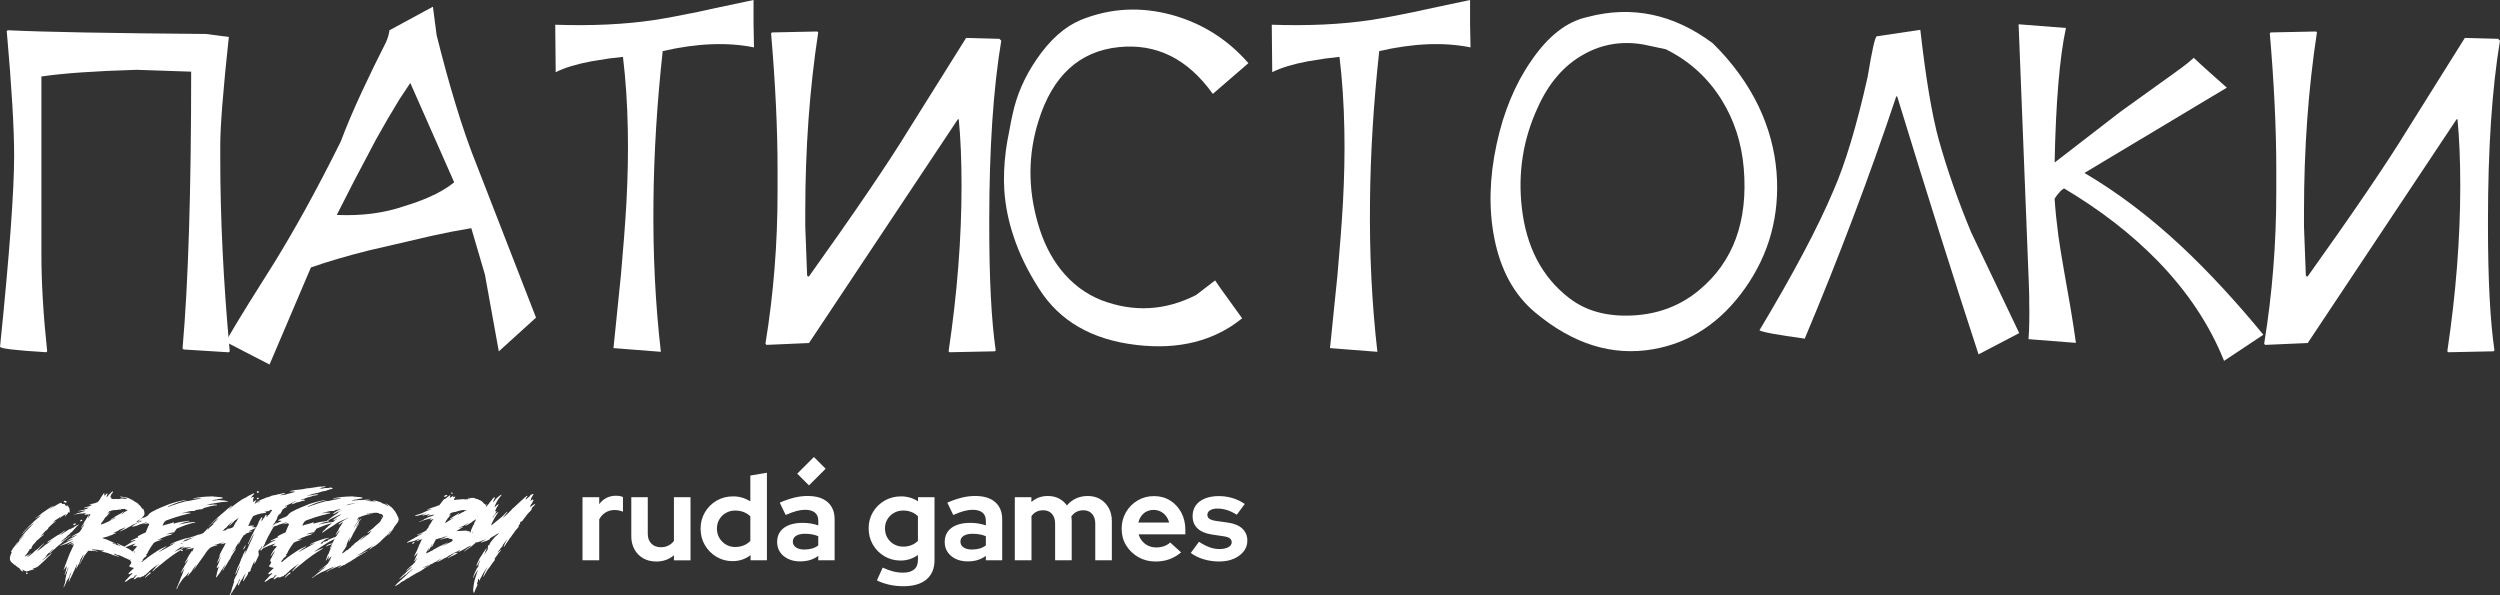 <?xml version="1.0" encoding="UTF-8"?> <svg xmlns="http://www.w3.org/2000/svg" id="_Слой_2" data-name="Слой 2" viewBox="0 0 984.49 234.31"><rect x="0" y="0" width="984.49" height="234.31" fill="#333333" stroke="none"/> <defs> <style> .cls-1 { fill: #fff; } </style> </defs> <g id="_Слой_1-2" data-name="Слой 1"> <g> <g> <path class="cls-1" d="m3.37,11.92c13.53.67,39.47,1.15,77.82,1.46l8.92,1.18c-2.25,20.94-3.37,35.13-3.37,42.6v5.19c0,23.61,1.24,48.94,3.73,76l-.36.36h-.36l-17.48-1.09-.36-.36v-.36c2.24-25.43,3.37-61.65,3.37-108.68l-21.48-.73c-16.57.49-29.07,1.37-37.5,2.64v69.63c0,11.59.76,24.46,2.28,38.59l-.36.36c-12.14-.73-18.2-1.46-18.2-2.18,3.7-36.17,5.55-61.26,5.55-75.28,0-10.74-.97-27.06-2.91-48.97l.36-.36h.36Z"></path> <path class="cls-1" d="m106.13,143.54l-17.29-8.92c2.43-4.25,5.49-9.34,9.19-15.29l10.01-15.93c4.13-6.74,8.04-13.44,11.74-20.12,4.67-8.43,9.47-17.6,14.38-27.49,2.31-6.13,5.13-12.77,8.47-19.93,1.4-2.97,2.94-6.22,4.64-9.74,1.21-2.49,2.79-5.64,4.73-9.47.73-1.64,1.18-3.22,1.37-4.73l17.11-9.28,1.46,11.2c2.49,9.95,4.92,18.81,7.28,26.58,2.79,9.28,5.73,17.75,8.83,25.4l23.03,59.26-14.65,13.29-5.46-30.22-5.37-18.3c-5.46.91-10.62,1.91-15.47,3l-25.12,5.83c-8.44,2.12-15.96,4.34-22.57,6.64l-16.29,38.23Zm33.5-72.64l-7.01,13.74c9.71.43,18.48-.7,26.31-3.37,3.94-1.21,7.22-2.4,9.83-3.55,3.94-1.7,7.31-3.67,10.1-5.92l-17.29-39.14-4.28,6.46c-3.34,5.46-6.4,10.71-9.19,15.75l-8.46,16.02Z"></path> <path class="cls-1" d="m218.63,9.74c14.38.49,27.31-.12,38.78-1.82,4.73-.73,10.62-1.82,17.66-3.28,1.4-.3,3.03-.67,4.92-1.09l16.75-3.55v9.38c.06,3.46.12,6.55.18,9.28-10.5-2.12-22.48-1.64-35.95,1.46-2.25,20.57-3.46,40.32-3.64,59.26-.24,20.45.73,40.17,2.91,59.16l-9.38-.73c-4.07-.3-7.16-.55-9.28-.73l.73-7.1c.3-2.97.55-5.37.73-7.19.55-5.46,1.03-10.22,1.46-14.29.97-10.74,1.7-20.3,2.18-28.67.55-10.25.73-19.81.55-28.67-.18-10.13-.82-19.72-1.91-28.76-1.88.18-3.73.4-5.55.64l-6.83,1.09c-5.83,1.09-10.53,2.52-14.11,4.28l-.18-18.66Z"></path> <path class="cls-1" d="m321.85,12.38l.36.36c-3.4,22.27-5.1,45.82-5.1,70.63v5.83l.73,19.3.36.36h.36c18.2-25.49,31.31-44.78,39.32-57.89l22.57-36.04,13.11.36.73.73c-3.16,18.99-4.73,42.66-4.73,71v1.82c0,21.12.85,37.5,2.55,49.15l-.36.36h-.36l-17.48.36-.36-.36c3.4-22.81,5.1-44.54,5.1-65.17,0-9.89-.36-18.63-1.09-26.21h-.36l-58.62,88.11-16.75.73-.36-.36v-.36c3.15-19.42,4.73-39.2,4.73-59.35v-9.1c0-15.84-.85-33.68-2.55-53.52l.36-.36h.36l17.48-.36Z"></path> <path class="cls-1" d="m477.59,36.96c-9.89-13.84-22.27-19.96-37.14-18.39-15.47,1.64-25.97,11.32-31.49,29.04-4.13,13.11-4.22,26.52-.27,40.23,2,7.1,5.01,13.2,9.01,18.3,4.43,5.58,9.8,9.62,16.11,12.11,12.68,4.79,25.09,4.1,37.23-2.09l7.46-5.73c1.46,2.18,3.22,4.67,5.28,7.46l5.37,7.46c-11.1,8.98-25.03,12.47-41.78,10.47-17.42-2.06-30.13-9.41-38.14-22.03-4.49-6.98-7.86-13.9-10.1-20.75-2-5.95-3.22-11.98-3.64-18.11-.3-4.97-.09-10.25.64-15.84.3-2.24.73-4.67,1.27-7.28.18-1.03.39-2.18.64-3.46l.36-1.73c.06-.24.12-.51.18-.82l.18-.82c1.58-7.52,4.73-14.75,9.47-21.66,5.22-7.65,11.01-12.8,17.39-15.47,11.53-4.67,23.45-5.34,35.77-2,11.95,3.28,22.03,9.62,30.22,19.02l-14.02,12.11Z"></path> <path class="cls-1" d="m500.8,9.74c14.38.49,27.31-.12,38.78-1.82,4.73-.73,10.62-1.82,17.66-3.28,1.4-.3,3.03-.67,4.92-1.09l16.75-3.55v9.38c.06,3.46.12,6.55.18,9.28-10.5-2.12-22.48-1.64-35.95,1.46-2.25,20.57-3.46,40.32-3.64,59.26-.24,20.45.73,40.17,2.91,59.16l-9.38-.73c-4.07-.3-7.16-.55-9.28-.73l.73-7.1c.3-2.97.55-5.37.73-7.19.55-5.46,1.03-10.22,1.46-14.29.97-10.74,1.7-20.3,2.18-28.67.55-10.25.73-19.81.55-28.67-.18-10.13-.82-19.72-1.91-28.76-1.88.18-3.73.4-5.55.64l-6.83,1.09c-5.83,1.09-10.53,2.52-14.11,4.28l-.18-18.66Z"></path> <path class="cls-1" d="m674.47,17.02c7.77,7.65,13.8,15.96,18.11,24.94,3.94,8.31,6.28,16.9,7.01,25.76,1.33,16.93-2.79,32.19-12.38,45.78-9.53,13.47-21.6,21.48-36.23,24.03-16.08,2.79-31.55-2.03-46.42-14.47-8.25-6.86-13.62-16.63-16.11-29.31-2.25-11.47-1.94-23.79.91-36.96,2.73-12.74,7.28-23.7,13.65-32.86,6.61-9.71,13.96-15.44,22.03-17.2,17.48-4.67,33.95-1.24,49.42,10.29Zm-27.03.55c-8.5-1.52-16.35-.27-23.57,3.73-7.89,4.31-14.02,11.38-18.39,21.21-5.7,12.38-7.77,25.49-6.19,39.32,1.76,15.41,7.92,27.22,18.48,35.41,6.49,5.1,14.71,7.43,24.67,7.01,10.25-.42,19.11-3.73,26.58-9.92,13.53-11.16,19.42-27.22,17.66-48.15-.85-9.89-3.73-18.81-8.65-26.76-5.4-8.74-12.74-15.41-22.03-20.02l-8.56-1.82Z"></path> <path class="cls-1" d="m756.21,11.74c2.18,19.18,4.61,33.62,7.28,43.33,3.28,11.71,7.52,23.85,12.74,36.41l18.93,39.69-16.02,8.37c-9.22-28.09-19.9-61.95-32.04-101.58h-.36c-10.44,31.25-22.45,63.05-36.04,95.39-10.74-1.46-16.69-2.55-17.84-3.28,13.35-22.27,23.06-40.6,29.13-54.98,4.67-10.62,9.16-25.55,13.47-44.78,1.76-10.68,2.97-16.02,3.64-16.02l17.11-2.55Z"></path> <path class="cls-1" d="m794.9,9.56l18.66,1.46c-2.49,11.47-3.98,29.13-4.46,52.98l25.94-20.02,21.94-15.75c.61-.49,1.15-.88,1.64-1.18,2.06-1.52,3.82-2.94,5.28-4.28,1.64,1.58,3.79,3.55,6.46,5.92l6.55,5.83-56.07,33.59c12.93,7.59,25.58,17.14,37.96,28.67,5.58,5.22,11.2,10.89,16.84,17.02,5.1,5.52,10.32,11.53,15.66,18.02l-15.47,10.29c-5.64-14.08-14.29-27.12-25.94-39.14-10.32-10.62-22.66-20.21-37.05-28.76-.49.24-.97.61-1.46,1.09l-1.18,1.37c-.73.97-1.09,1.52-1.09,1.64v.18c.3,4.43.79,9.19,1.46,14.29.55,3.88,1.3,8.59,2.28,14.11l2.46,14.02c.91,5.4,1.64,10.1,2.18,14.11l-9.38-.73c-4.07-.3-7.16-.55-9.28-.73.3-4.06.39-9.07.27-15.02v-1.91l-.18-5.64-4-101.4Z"></path> <path class="cls-1" d="m912.04,12.38l.36.36c-3.4,22.27-5.1,45.82-5.1,70.63v5.83l.73,19.3.36.36h.36c18.2-25.49,31.31-44.78,39.32-57.89l22.57-36.04,13.11.36.73.73c-3.16,18.99-4.73,42.66-4.73,71v1.82c0,21.12.85,37.5,2.55,49.15l-.36.36h-.36l-17.48.36-.36-.36c3.4-22.81,5.1-44.54,5.1-65.17,0-9.89-.36-18.63-1.09-26.21h-.36l-58.62,88.11-16.75.73-.36-.36v-.36c3.15-19.42,4.73-39.2,4.73-59.35v-9.1c0-15.84-.85-33.68-2.55-53.52l.36-.36h.36l17.48-.36Z"></path> </g> <g> <g> <path class="cls-1" d="m229.39,220.64v-24.85h6.58v2.77c.76-1.08,1.71-1.91,2.84-2.48,1.13-.57,2.39-.86,3.79-.86,1.24.03,2.15.21,2.72.52v5.77c-.51-.22-1.04-.39-1.6-.5-.56-.11-1.14-.17-1.74-.17-1.27,0-2.43.32-3.48.95-1.05.64-1.89,1.54-2.53,2.72v16.12h-6.58Z"></path> <path class="cls-1" d="m258.38,221.12c-1.91,0-3.6-.42-5.08-1.26-1.48-.84-2.63-2.02-3.46-3.53-.83-1.51-1.24-3.22-1.24-5.13v-15.4h6.49v14.45c0,1.59.47,2.86,1.41,3.82.94.95,2.2,1.43,3.79,1.43,1.08,0,2.06-.22,2.93-.67.87-.44,1.6-1.05,2.17-1.81v-17.22h6.53v24.85h-6.53v-2c-1.91,1.65-4.24,2.48-7.01,2.48Z"></path> <path class="cls-1" d="m288.52,220.98c-2.35,0-4.48-.57-6.39-1.72-1.91-1.14-3.43-2.68-4.55-4.6-1.13-1.92-1.69-4.08-1.69-6.46s.56-4.5,1.69-6.44c1.13-1.94,2.66-3.47,4.6-4.6,1.94-1.13,4.12-1.69,6.53-1.69,1.24,0,2.42.17,3.55.5,1.13.33,2.2.82,3.22,1.45v-10.16l6.53-1.1v34.48h-6.44v-2.05c-2.03,1.59-4.39,2.38-7.06,2.38Zm1.05-5.58c1.18,0,2.27-.21,3.29-.62,1.02-.41,1.89-1,2.62-1.76v-9.68c-.73-.73-1.61-1.3-2.62-1.69-1.02-.4-2.11-.6-3.29-.6-1.37,0-2.6.31-3.7.93-1.1.62-1.96,1.47-2.6,2.55-.64,1.08-.95,2.29-.95,3.63s.33,2.64.98,3.72c.65,1.08,1.52,1.94,2.6,2.58,1.08.64,2.3.95,3.67.95Z"></path> <path class="cls-1" d="m315.03,221.07c-1.75,0-3.31-.33-4.67-.98-1.37-.65-2.43-1.55-3.19-2.69-.76-1.14-1.14-2.46-1.14-3.96,0-2.38.89-4.24,2.67-5.56,1.78-1.32,4.26-1.98,7.44-1.98,2.16,0,4.2.33,6.1,1v-1.81c0-1.43-.45-2.51-1.34-3.24-.89-.73-2.19-1.1-3.91-1.1-1.02,0-2.15.17-3.39.5-1.24.33-2.64.85-4.2,1.55l-2.34-4.86c1.97-.86,3.85-1.51,5.63-1.96,1.78-.44,3.56-.67,5.34-.67,3.4,0,6.02.8,7.87,2.41,1.84,1.61,2.77,3.87,2.77,6.8v16.12h-6.44v-1.76c-1.02.76-2.11,1.32-3.29,1.67-1.18.35-2.48.52-3.91.52Zm-2.81-7.77c0,.95.41,1.71,1.24,2.27.83.56,1.92.83,3.29.83,1.08,0,2.07-.13,2.98-.38.91-.25,1.74-.67,2.5-1.24v-3.62c-.8-.35-1.62-.6-2.48-.74-.86-.14-1.78-.22-2.77-.22-1.5,0-2.66.27-3.51.81-.84.54-1.26,1.3-1.26,2.29Z"></path> <path class="cls-1" d="m355.76,230.85c-1.94,0-3.8-.2-5.58-.6-1.78-.4-3.4-.96-4.86-1.69l2.29-5.05c1.4.67,2.75,1.17,4.05,1.5,1.3.33,2.62.5,3.96.5,1.91,0,3.36-.42,4.36-1.26,1-.84,1.5-2.09,1.5-3.74v-1.96c-2.04,1.46-4.31,2.19-6.82,2.19-2.32,0-4.44-.56-6.37-1.69-1.92-1.13-3.44-2.65-4.55-4.58-1.11-1.92-1.67-4.06-1.67-6.41s.56-4.48,1.69-6.39c1.13-1.91,2.66-3.42,4.6-4.53,1.94-1.11,4.12-1.67,6.53-1.67,1.18,0,2.34.17,3.48.5,1.14.33,2.19.82,3.15,1.45v-1.62h6.49v24.8c0,3.27-1.06,5.8-3.17,7.58-2.11,1.78-5.14,2.67-9.08,2.67Zm-.05-15.59c1.18,0,2.26-.2,3.24-.6.99-.4,1.83-.96,2.53-1.69v-9.68c-.73-.73-1.59-1.29-2.58-1.67-.99-.38-2.05-.57-3.2-.57-1.37,0-2.59.31-3.67.93-1.08.62-1.94,1.46-2.58,2.53-.64,1.07-.95,2.25-.95,3.55,0,1.37.31,2.59.93,3.67.62,1.08,1.48,1.94,2.58,2.58,1.1.64,2.33.95,3.7.95Z"></path> <path class="cls-1" d="m381.03,221.07c-1.75,0-3.31-.33-4.67-.98-1.37-.65-2.43-1.55-3.2-2.69s-1.14-2.46-1.14-3.96c0-2.38.89-4.24,2.67-5.56,1.78-1.32,4.26-1.98,7.44-1.98,2.16,0,4.2.33,6.1,1v-1.81c0-1.43-.45-2.51-1.34-3.24-.89-.73-2.19-1.1-3.91-1.1-1.02,0-2.15.17-3.39.5s-2.64.85-4.2,1.55l-2.34-4.86c1.97-.86,3.85-1.51,5.63-1.96,1.78-.44,3.56-.67,5.34-.67,3.4,0,6.02.8,7.87,2.41,1.84,1.61,2.77,3.87,2.77,6.8v16.12h-6.44v-1.76c-1.02.76-2.11,1.32-3.29,1.67-1.18.35-2.48.52-3.91.52Zm-2.81-7.77c0,.95.41,1.71,1.24,2.27.83.56,1.92.83,3.29.83,1.08,0,2.07-.13,2.98-.38.91-.25,1.74-.67,2.5-1.24v-3.62c-.79-.35-1.62-.6-2.48-.74-.86-.14-1.78-.22-2.77-.22-1.49,0-2.66.27-3.51.81-.84.54-1.26,1.3-1.26,2.29Z"></path> <path class="cls-1" d="m399.63,220.64v-24.85h6.53v1.91c1.78-1.59,3.94-2.38,6.49-2.38,1.62,0,3.07.33,4.34.98,1.27.65,2.32,1.57,3.15,2.74,1.02-1.21,2.22-2.13,3.62-2.77,1.4-.63,2.94-.95,4.63-.95,1.84,0,3.47.42,4.89,1.26,1.41.84,2.53,2,3.34,3.48s1.22,3.19,1.22,5.13v15.45h-6.53v-14.45c0-1.62-.42-2.9-1.26-3.84-.84-.94-1.98-1.41-3.41-1.41-.99,0-1.88.2-2.69.6s-1.5,1.02-2.07,1.88c.03.29.06.57.1.86.03.29.05.59.05.91v15.45h-6.53v-14.45c0-1.62-.42-2.9-1.26-3.84-.84-.94-1.98-1.41-3.41-1.41-.99,0-1.87.19-2.65.57-.78.38-1.44.95-1.98,1.72v17.41h-6.53Z"></path> <path class="cls-1" d="m455,221.12c-2.48,0-4.73-.58-6.75-1.74-2.02-1.16-3.62-2.7-4.79-4.63-1.18-1.92-1.76-4.09-1.76-6.51s.56-4.55,1.69-6.51c1.13-1.96,2.66-3.5,4.6-4.65,1.94-1.14,4.08-1.72,6.44-1.72s4.51.58,6.37,1.74,3.32,2.74,4.39,4.74c1.06,2,1.6,4.29,1.6,6.87v1.72h-18.41c.29.99.76,1.88,1.43,2.67.67.79,1.48,1.41,2.43,1.84.95.43,1.99.64,3.1.64s2.1-.17,3.05-.5c.95-.33,1.76-.82,2.43-1.45l4.29,3.91c-1.53,1.24-3.09,2.15-4.7,2.72-1.61.57-3.41.86-5.41.86Zm-6.72-15.36h12.11c-.25-.99-.68-1.85-1.26-2.6-.59-.75-1.3-1.33-2.12-1.74-.83-.41-1.72-.62-2.67-.62-1.02,0-1.94.2-2.77.6-.83.4-1.52.97-2.07,1.72-.56.75-.96,1.63-1.22,2.65Z"></path> <path class="cls-1" d="m480.27,221.12c-2.23,0-4.32-.29-6.27-.88-1.96-.59-3.65-1.42-5.08-2.5l3.24-4.39c1.43.95,2.81,1.67,4.13,2.15,1.32.48,2.63.71,3.93.71,1.46,0,2.63-.25,3.51-.74.87-.49,1.31-1.14,1.31-1.93,0-.64-.25-1.14-.74-1.53-.49-.38-1.28-.65-2.36-.81l-4.77-.72c-2.45-.38-4.32-1.18-5.6-2.41-1.29-1.22-1.93-2.84-1.93-4.84,0-1.62.42-3.02,1.26-4.2.84-1.18,2.04-2.08,3.6-2.72,1.56-.64,3.37-.95,5.44-.95,1.84,0,3.63.25,5.36.76,1.73.51,3.36,1.29,4.89,2.34l-3.15,4.24c-1.37-.86-2.68-1.48-3.93-1.86-1.26-.38-2.5-.57-3.74-.57-1.14,0-2.08.22-2.81.67-.73.45-1.1,1.03-1.1,1.76,0,.67.25,1.19.76,1.57.51.38,1.37.67,2.58.86l4.77.67c2.48.35,4.37,1.14,5.67,2.38,1.3,1.24,1.96,2.81,1.96,4.72,0,1.59-.48,3-1.43,4.22-.95,1.22-2.25,2.19-3.89,2.91-1.64.71-3.51,1.07-5.6,1.07Z"></path> <rect class="cls-1" x="316.28" y="180.92" width="6.53" height="9.28" transform="translate(224.8 -171.61) rotate(45)"></rect> </g> <g> <path class="cls-1" d="m23.85,198.04h.26c.13,0,.21.05.26.15v.15l-.04.07.11.07h.07c.27,0,.5-.02.69-.07v.04l.07-.04h.11c.06.01.17.21.33.58.35.27.55.4.62.4,0-.05.01-.07.04-.07-.05-.1-.1-.23-.15-.4l.07-.04h.04c.32.24.63.65.95,1.21.07.21.11.38.11.51v.15s-.01.04-.04.04l.11.44-.04.07s.01.06.04.11c-.02.16-.06.28-.11.37.02,0,.04.01.04.04-.04,0-.09.02-.15.07l-.26-.22h-.04s-.13.26-.4.66c0,.06-.07.13-.22.22-.43.58-.66.88-.69.88h-.04s-.07-.02-.07-.07v-.11c.27-.32.41-.56.44-.73h-.04c-.17.1-.35.18-.55.26-.05.07-.18.15-.37.22,0,.04-.1.1-.29.18,0-.02-.01-.04-.04-.04,0,.02-.12.13-.37.33,0-.02-.01-.04-.04-.04,0,.03-.11.14-.33.33-.15.19-.29.29-.4.29,0-.05-.01-.07-.04-.07l.44-.58h-.04c-.24.15-.37.26-.37.33l-.07-.04c-.15.19-.35.35-.58.47v.07l-.07-.04s-.15.16-.44.37c-.05-.02-.09-.04-.11-.04,0,.05-.1.12-.29.18,0,.04-.1.13-.29.26l-.95.84h.04c.29-.2.61-.38.95-.55l.07.04s.03-.07.07-.07v.04l.07-.04s.07.03.07.07c0,.09-.11.16-.33.22l-1.21.95c-.26.34-.44.51-.55.51,0,.04-.1.15-.29.33-.02.05-.07.13-.15.22l-.07-.04h-.04c0,.06-.09.15-.26.26,0,.17-.07.34-.22.51-.03,0-.27.24-.73.73-.09,0-.27.11-.55.33l.04.07v.04l-.47.51s-.25.21-.62.62c-.03,0-.2.16-.51.47h-.07v.07c.59-.35.98-.55,1.17-.62,0,.02.01.04.04.04l.04-.07s.09.04.11.04v.04c-.22.25-.55.51-.99.77-.05.07-.21.21-.47.4-.35.29-.58.51-.69.66-.15.15-.24.22-.26.22,0-.02-.01-.04-.04-.04,0,.06-.16.19-.47.4-.27.33-.4.53-.4.58-.33.4-.65.74-.95,1.02-.39.58-.58.91-.58.99l.04.07c-.11.41-.3.62-.58.62-.21,0-.33.05-.37.15v.11s.01.04.04.04c-.05.26-.24.52-.55.77l.04.07v.04c-.8.99-1.21,1.51-1.21,1.57-.1.11-.15.19-.15.26.54-.34.83-.51.88-.51.02,0,.04.01.04.04v.04c.43-.17.87-.47,1.31-.91l.11-.07h.11v.04s-.15.19-.44.44c-.34.2-.51.36-.51.47.02,0,.04.01.04.04-.27.2-.52.42-.73.66v.04c.12-.02.4-.21.84-.55.09,0,.36-.19.8-.58.35-.23.93-.75,1.75-1.57.5-.26,1.11-.75,1.83-1.5.74-.63,1.25-1.08,1.53-1.35h.04s.07.03.07.07c-1.32,1.28-1.99,1.96-2.01,2.05,0,.09-.06.16-.18.22-.03.1-.27.39-.73.88h.04c.31-.19.64-.43.99-.73.43-.29,1.26-.94,2.48-1.97l1.1-.73s.32-.22.84-.66c.18-.15.29-.22.33-.22v-.07h-.04c-.47.25-.88.49-1.24.73,0-.02-.01-.04-.04-.04-.02.07-.1.11-.22.11h-.07v-.07c.17-.18.26-.3.26-.37.31-.1.7-.33,1.17-.69,1.15-.79,2-1.35,2.56-1.68.37-.09,1.05-.54,2.05-1.35.38-.21.64-.37.77-.47h.04s.07.03.07.07c-.79.77-1.41,1.28-1.86,1.53v.04h.04c.57-.23,1.07-.52,1.5-.88l.77-.51c.68-.46,1.17-.75,1.46-.88,0-.05.03-.07.07-.07h.18s.07.03.07.07c-.02.05-.04.09-.04.11h.04c.22-.05.33-.16.33-.33v-.18c.05,0,.1.01.15.04l.15-.07s.09.04.11.04c0-.07.17-.16.51-.26.03-.18.61-.54,1.75-1.1h.18c0,.14-.19.32-.58.55-.05,0-.42.42-1.1,1.24-.04.02-.41.42-1.1,1.21-.2,0-.46.24-.77.73-.31.19-.6.42-.88.69,0,.05-.19.26-.58.62,0,.09-.17.21-.51.37-.09.07-.22.22-.4.44-.09,0-.33.17-.73.51,0,.05-.06.1-.18.15l-.18.22h.07l1.02-.55c.44-.27.85-.55,1.21-.84v-.04l.07.04c.23-.2.52-.43.88-.69,0,.02.01.04.04.04,0-.03.15-.15.44-.37h.04s.07.03.07.07v.07c-.05,0-.14.06-.26.18,0-.02-.01-.04-.04-.04,0,.07-.17.2-.51.4-.75.6-1.25.98-1.5,1.13,0,.04-.23.24-.69.58,0,.05-.28.32-.84.8-.06,0-.17.09-.33.26-.08,0-.15.07-.22.22-.07,0-.11.04-.11.11-.02,0-.04-.01-.04-.04-.1.02-.35.23-.73.62-.1,0-.4.28-.91.84-.36.24-.64.47-.84.69-.03,0-.29.26-.77.77-.05,0-.19.1-.4.29h-.15v-.04c.17-.19.26-.31.26-.37l.07.04s.21-.26.62-.66c.33-.39.51-.58.55-.58v-.11c-.28.2-.83.72-1.64,1.57-.2.1-.46.33-.77.69l-.69.51s.03.07.07.07c0-.07.17-.16.51-.26h.04s.07.03.07.07v.07c-.1,0-.31.17-.62.51-.9.79-1.35,1.22-1.35,1.31v.04c.35-.24.75-.55,1.21-.95.3-.19.69-.51,1.17-.95.59-.38.97-.68,1.13-.91.08-.05.15-.07.22-.07,0,.02.01.06.04.11-.12.05-.24.17-.37.37-.44.49-.8.82-1.06.99,0,.02-.16.19-.47.51-.23.18-.61.55-1.13,1.1-.04,0-.37.3-.99.91-.05,0-.53.43-1.42,1.28-.56.33-1.01.52-1.35.58l-.73.33v.04h.22l.37-.04.04.07c-.05.07-.41.19-1.1.37l-1.28.4s-.01-.04-.04-.04c0,.03-.18.12-.55.26-.14-.04-.38-.15-.73-.33,0,.02-.01.04-.04.04l-.37-.22s-.04-.05-.11-.07c0,.02-.01.04-.04.04,0-.05-.12-.17-.37-.37v.04l.29.88-.07.04c-.09-.01-.2-.1-.33-.26-.44-.13-.66-.32-.66-.55h.04s-.04-.09-.04-.11l-.07.04c0-.07-.07-.16-.22-.26,0-.16-.3-.39-.91-.69-.22-.16-.33-.26-.33-.29-.3-.31-.61-.53-.91-.66-.81-.6-1.31-1.1-1.5-1.5-.15-.18-.22-.46-.22-.84l.04-.07-.07-.22c.05-.23.11-.46.18-.69-.02,0-.04-.01-.04-.04.04,0,.16-.33.37-.99l.33-.69h-.04c0,.05-.06.09-.18.11-.1-.04-.15-.07-.15-.11.02-.17.33-.69.91-1.57.62-.71,1-1.23,1.13-1.57l.47-.69.07.18c-.2.21-.4.53-.58.95l.07.04c.3-.52.61-.94.91-1.28,0-.08.3-.47.91-1.17l1.1-1.24.29-.37h-.04s-.14.11-.33.33c-.62.54-.99.93-1.1,1.17-.1.04-.15.07-.15.11.02,0,.04.01.04.04-.08.04-.19.18-.33.44l-.15.04s-.04-.09-.04-.11c.47-.69,1.07-1.45,1.79-2.26.21-.3.52-.66.91-1.06.77-.87,1.77-1.93,2.99-3.18v-.04c-.35.21-.77.53-1.24.95-.64.49-1.58,1.44-2.81,2.85-.35.39-.54.58-.58.58h-.04c.58-.74.88-1.11.88-1.13.38-.46.76-.86,1.13-1.21.73-.8,1.42-1.49,2.08-2.05.44-.39.82-.75,1.13-1.1.04,0,.3-.22.8-.66l1.46-1.21v-.04c-.43.11-.94.37-1.53.77-.27.1-.43.18-.47.26h-.11v-.07c.58-.32,1.29-.82,2.12-1.5.26-.32.65-.63,1.17-.91,2.26-1.61,3.53-2.41,3.8-2.41.05,0,.07.03.07.07s-.18.14-.55.29c0,.06-.15.18-.44.37,0,.05-.13.15-.4.29v.04s.06.01.11.04c.9-.61,1.44-.91,1.61-.91.33-.24.8-.52,1.39-.84.21-.16.4-.27.58-.33v.04c.16-.1.31-.15.44-.15Zm-15.23,13.26h.04s.07-.02.07-.07v-.04s-.07.04-.11.11Zm.29-.4s-.04.11-.11.22c.07-.02.13-.08.18-.18l-.07-.04Zm1.72,14.54c.16.12.25.21.26.29-.05.27-.14.4-.26.4-.24-.1-.37-.26-.37-.47.12-.15.24-.22.37-.22Zm4.56-9.42h.04s.07-.02.07-.07h-.04s-.07.03-.07.07Zm.37,5.55h.04s.09-.05.15-.15h-.04s-.09.05-.15.15Zm.22-.18h.04s.09-.06.18-.18v-.04s-.11.07-.22.22Zm.29-.4s-.01.06-.04.15l.07.04c.02-.09.04-.13.04-.15l-.07-.04Zm.15-18.11l-.07.11v.04c.08-.07.14-.11.18-.11v-.04h-.11Zm1.83-1.68h.04s.04-.07.11-.07v-.07s-.09.05-.15.15Zm.91-.73s-.01.06-.04.11h.04s.07-.02.07-.07v-.04h-.07Zm.22-.15l-.04.07h.11s-.02-.07-.07-.07Zm.22.18v.04c.24-.16.37-.26.37-.29h-.04c-.22.13-.33.22-.33.26Zm.07-.37v.07s.09-.04.11-.04v-.07s-.09.04-.11.04Zm.88,12.56h.04c.12-.07.21-.11.26-.11l-.04-.07c-.16.06-.24.12-.26.18Zm.47-.33l-.07.11h.04l.07-.11h-.04Zm2.56-1.9s.03.07.07.07c.15-.09.22-.15.22-.18h-.04c-.1.07-.19.11-.26.11Zm.15.11v.07c.1-.04.15-.07.15-.11h-.04s-.09.04-.11.04Zm.18,2.85h.04s.07-.02.07-.07h-.04s-.07.03-.07.07Zm.22-3.32h.04c.36-.18.71-.44,1.06-.8h-.04c-.69.46-1.04.73-1.06.8Zm1.64-12.89c.46.1.69.24.69.4.02,0,.04.01.04.04,0,.04-.11.14-.33.29h-.26c-.17,0-.4-.18-.69-.55.1-.1.2-.15.29-.15h.04s.04.01.04.04l.18-.07Zm4.09,8.91c.15,0,.22.05.22.15,0,.16-.22.35-.66.55h-.04c-.09,0-.21-.1-.37-.29,0-.15.15-.26.44-.33v.04l.4-.11Zm2.56-1.5c.12.16.18.29.18.37-.2.22-.43.33-.69.33-.07-.02-.12-.07-.15-.15,0-.21.22-.39.66-.55Z"></path> <path class="cls-1" d="m44.3,193.5h.07c.07,0,.11.05.11.15,0,.25-.19.55-.58.91,0,.05-.09.26-.26.62l-.11.26.04.07c-.05.17-.09.26-.11.26,0,.06.12.13.37.22l.07.07s-.02.15-.07.37c.33.07.65.11.95.11.03,0,.15-.01.37-.04v.04c.15-.05.46-.07.95-.07h.07c.17,0,.3.02.4.07v-.04l.07.04h.18c.61-.17.95-.26,1.02-.26,0,.02.01.04.04.04v-.04l.07.04h.4c.07,0,.3.04.69.11.52-.02.82-.04.91-.04v.04l.07-.04.18.07h.04v-.04c-.52-.34-1.25-.51-2.19-.51-.08-.04-.3-.1-.66-.18v-.18s.07-.01.07-.04l1.72.29.07-.04c.96.21,1.57.42,1.83.62.12.1.36.21.73.33.27.21.6.41.99.58.09.05.16.13.22.26.12,0,.42.16.91.47.3.13.52.35.66.66.15.02.33.19.55.51.24.14.4.33.47.58.33.35.51.63.55.84h.04c0-.19.04-.29.11-.29h.11v.07c0,.1.13.47.4,1.13,0,.09.02.29.07.62l-.07.15s.04.09.04.15l-.04.07h.04c0,.29-.21.59-.62.91-.05.27-.18.47-.37.62-.34.22-.77.46-1.28.73-.3.21-.63.51-.99.88h-.07v.07c.47-.16,1.04-.43,1.72-.8.07.01.12.07.15.18-.06.06-.44.28-1.13.66-.29.22-.8.44-1.53.66-.07,0-.27.1-.58.29-.05,0-.38.21-.99.62-.3.09-.79.36-1.46.8-.09,0-.34.12-.77.37-1.05.51-1.64.77-1.75.77h-.04v-.11c.46-.19,1-.53,1.64-1.02.17,0,.37-.17.58-.51-.61.29-1.3.57-2.08.84-.07.03-.11.07-.11.11l-.07-.04c-.5.41-1.02.72-1.57.91-.18.15-.54.32-1.06.51v.04h.04c.26-.02.57-.09.91-.18.05.02.09.04.11.04v.22c-.42.02-.96.24-1.61.66-.38,0-.81.15-1.28.44-.26.05-.65.16-1.17.33,0-.02-.01-.04-.04-.04,0,.06-.21.13-.62.22-.27.12-.45.18-.55.18,0,.04.58.24,1.75.58l2.56,1.13c.54.2.86.36.99.47v.07s-.07.01-.07.04c-.51-.24-.79-.37-.84-.37-.12,0-.27-.01-.44-.04.05.18.53.38,1.42.62.02.02.15.1.4.22,0-.02.01-.04.04-.04,0,.09.21.15.62.18.24.12.51.27.8.47v-.04c0-.07-.3-.31-.91-.73-.3-.19-.47-.33-.51-.4v-.07s.03-.07.07-.07l1.68.88s.01-.04.04-.04c.1.1.38.23.84.37.38.19.78.42,1.21.69.6.21,1.16.53,1.68.95.09.09.6.43,1.53,1.02.44.35,1.15.83,2.12,1.46.17.07.26.16.26.29-.02,0-.04.01-.04.04-.85-.57-1.45-.92-1.83-1.06v.07c.11,0,.72.54,1.83,1.61.08.09.43.34,1.06.77.36.27.58.4.66.4v.15s-.54-.24-1.5-.73c0-.03-.22-.14-.66-.33-.3-.22-.52-.33-.66-.33,0,.04.15.14.44.29.04,0,.3.24.8.73.8.66,1.52,1.13,2.15,1.39.14.15.42.33.84.55.04.09.26.21.66.37.15.08.22.14.22.18v.04h-.07c-.18-.04-.63-.24-1.35-.62-.05-.07-.32-.16-.8-.29-.16-.14-.63-.36-1.42-.66-.27-.25-.72-.47-1.35-.66-.56-.34-.91-.51-1.06-.51-.19-.05-.55-.21-1.1-.47-.41-.1-.69-.2-.84-.29l-.07.04-.29-.11v.04c.61.44.94.66.99.66.75.35,1.13.55,1.13.58.02,0,.04.01.04.04,0,.05-.04.07-.11.07-.74-.29-1.27-.52-1.57-.69-.35-.19-.65-.34-.91-.44-.14-.1-.55-.3-1.24-.58-.36-.12-.74-.3-1.13-.55-.52-.18-1-.39-1.42-.62h-.44c-.15,0-.51-.16-1.1-.47l-.62-.11c.32.36.85.68,1.57.95l.26.15v-.04c.15.04.22.11.22.22-.05.02-.09.04-.11.04-.04,0-.25-.1-.62-.29-.03,0-.46-.13-1.28-.4l-.07.04c-.18-.05-.58-.23-1.21-.55-.26,0-.56-.11-.91-.33l-1.94-.47c-.29.02-.44.05-.44.07-.04-.02-.09-.04-.15-.04v-.11c0-.05.33-.16.99-.33v-.04c-.1,0-.15-.01-.15-.04l-.07.04c-.13-.05-.36-.11-.69-.18v.04l-.07-.04s-.04.01-.04.04l-.07-.04h-.15s-.04.01-.04.04c-.79-.17-1.25-.26-1.39-.26h-.07s-.04.01-.04.04c-.16-.07-.33-.11-.51-.11h-.51c-.1,0-.2-.02-.29-.07-.1.05-.18.07-.26.07-.06,0-.19-.04-.4-.11l-.15.15c.64.19,1.19.32,1.64.37.46.13.7.22.73.26v.04l-.07.04h-.07c-.38-.1-.83-.18-1.35-.26-.05.02-.09.04-.11.04v-.04s-.04.01-.04.04c-.33-.07-.54-.11-.62-.11,0,.02-.01.06-.04.11-.67-.05-1.11-.07-1.31-.07-.19,0-.41.22-.66.66-.18.18-.33.4-.47.66-.14,0-.48.5-1.02,1.5,0,.02.01.04.04.04,0,.06-.17.34-.51.84,0,.05-.15.31-.44.77-.1.17-.25.49-.44.95h-.07l-.07-.04c.24-.58.62-1.38,1.13-2.41,0-.07.18-.56.55-1.46v-.04h-.04l-.4.55c-.09.26-.31.65-.66,1.17-.12,0-.21.29-.29.88-.09.21-.18.37-.26.47.02,0,.04.01.04.04-.04.03-.15.25-.33.66-.29.6-.53,1.08-.73,1.42-.09.24-.16.37-.22.37l-.07-.04s-.01.04-.04.04v-.04c.22-.71.35-1.18.4-1.42h.04l-.04-.07.04-.18v-.04h-.04c-.12.17-.26.49-.4.95-.28.4-.45.79-.51,1.17-.3.51-.61,1.15-.91,1.94-.1.11-.29.49-.58,1.13-.26.47-.49.99-.69,1.57l-.11.07h-.15v-.11c.17-.26.26-.5.26-.73h-.04c.05-.09.12-.43.22-1.02l.33-.77h-.04c.05-.1.18-.52.4-1.28v-.04h-.04s-.02.07-.07.07v.04l.04.07s-.24.39-.58,1.17c-.04.45-.29,1.02-.73,1.72-.35.33-.63.88-.84,1.64-.47.97-.73,1.47-.77,1.5h-.07s-.01-.07-.04-.07c.44-1.2.68-1.97.69-2.3h-.04c.05-.49.09-.73.11-.73,0-.02-.01-.04-.04-.04.18-.97.29-1.52.33-1.64h-.04c.19-.47.35-1.07.47-1.79.18-.29.35-.75.51-1.39-.16.12-.41.66-.77,1.61-.15.13-.35.59-.62,1.39l-.07.04h-.07s-.01-.06-.04-.11c0-.05.13-.44.4-1.17l.37-1.61v-.44s.04-.15.11-.33c-.05.02-.24.33-.58.95-.43.61-.66.91-.69.91h-.04c.07-.31.77-2.22,2.12-5.73.21-.47.4-.92.55-1.35.15-.18.62-1.22,1.42-3.1l-.07-.04s-.09.04-.11.04c0-.02-.01-.04-.04-.04,0,.05-.22.12-.66.18-.1-.04-.15-.07-.15-.11.07-.1.4-.29.99-.55v-.11c-.98.21-1.67.44-2.08.69-.09.05-.19.07-.29.07l-.04-.07v-.04s.51-.28,1.42-.73c0-.05.17-.16.51-.33,0-.02.05-.06.15-.11h.04l.07.04v-.07c-.1,0-.15-.01-.15-.04-.48.12-1.19.39-2.12.8-.16.1-.63.29-1.42.55l-.07-.04c-.19.05-.63.24-1.31.55-.02,0-.04-.01-.04-.04l-.04-.07c.08-.08.24-.15.47-.22.17-.07.45-.24.84-.51.34-.1.88-.4,1.61-.88.63-.21,1.28-.51,1.94-.91.22-.08.33-.14.33-.18v-.04c-.16,0-.93.28-2.3.84h-.04s-.07-.02-.07-.07v-.07c.23-.07.55-.27.99-.62.82-.37,1.58-.77,2.26-1.21.2-.05.38-.18.55-.37v-.04c-.59.2-.93.33-1.02.4v-.04c-.55.32-.86.47-.91.47h-.07l-.07-.04c0-.14.45-.44,1.35-.91.32-.19.76-.41,1.31-.66,0-.05.18-.17.51-.37.17-.32.46-.75.88-1.31.02-.23.2-.52.55-.88.18-.58.34-.88.47-.88v-.07h-.04c-.32.3-.71.81-1.17,1.53h-.11v-.04c.06-.3.34-.79.84-1.46.23-.33.37-.64.44-.91.15-.15.49-.66,1.02-1.53.34-.66.56-1.02.66-1.1l.07.11v.04c-.22.58-.33.94-.33,1.1v.04h.04c0-.1.21-.43.62-.99.04-.07.15-.24.33-.51v-.04h-.26s-.04.01-.04.04c-.1-.02-.15-.04-.15-.07-.19.02-.29.04-.29.07l-.07-.04c-.07,0-.32.04-.73.11v-.04s-.26.09-.77.11l-.07-.11c.11-.13.3-.25.58-.37v-.04l-.33-.11c-.12.02-.18.05-.18.07-.02,0-.04-.01-.04-.04l-.18.04s-.04-.01-.04-.04l-.88.11s-.09-.04-.15-.04c-.21,0-.38.02-.51.07l-.07-.04c-.48.15-1,.24-1.57.29,0,.04-.23.11-.69.22l-.04-.07c0-.07.11-.12.33-.15,0,.02.01.04.04.04v-.04l.07.04c.24-.08.43-.19.58-.33.47-.15.99-.28,1.53-.4,0-.09.47-.24,1.42-.47,0-.04.15-.11.44-.22l-.04-.07s-.09.04-.11.04l-.33-.04-.07.04s-.04-.01-.04-.04c-.29.02-.51.06-.66.11v-.04c-.15.1-.29.15-.44.15,0-.05-.02-.07-.07-.07-.13,0-.46.06-.99.18l-.04-.07v-.04c.4-.12.68-.19.84-.22v.04l.55-.18s.01.04.04.04c0-.04.15-.1.44-.18,0,.02.01.04.04.04v-.04s.09.04.11.04l1.06-.37c.37,0,.55-.1.55-.29.32-.12.49-.18.51-.18,0-.05-.02-.07-.07-.07v.04l-.07-.04h-.04l-.07.04v-.04s-.04.01-.04.04c-.13-.02-.2-.04-.22-.04-.2,0-.6.07-1.21.22-.05-.02-.09-.04-.11-.04v-.04c0-.07.41-.23,1.24-.47.68-.17,1.11-.32,1.31-.44.17-.04.26-.1.26-.18h.07c.24-.03.37-.08.37-.15h-.18l-.44-.04v.04s-.04-.01-.04-.04l-.18.04h-.18s-.07-.02-.07-.07c0-.1.52-.26,1.57-.47.32,0,.72-.13,1.21-.4.25,0,.54-.19.88-.58,0-.05.19-.35.58-.88,0-.11.35-.67,1.06-1.68.09-.24.23-.4.4-.47v.04l.07-.04c.1.02.15.1.15.22-.12.27-.18.46-.18.55,0,.04.04.07.11.11.15-.03.22-.08.22-.15l.07.04c.43-.51.7-.77.8-.77.05.02.09.04.11.04v.22s.01.04.04.04l-.37.8c.07.24.11.39.11.44.08-.05.36-.39.84-1.02.05,0,.42-.35,1.1-1.06l.26-.18Zm2.59,6.76v.04c.24.02.46.09.66.18v-.04c.11.05.17.1.18.15v.04s-.15.09-.44.11c-.08-.05-.15-.07-.22-.07-.38,0-.72.05-1.02.15v-.04l-.47.11c-.22-.02-.33-.05-.33-.07l-.29.07v-.04c-.9.15-1.35.27-1.35.37-.07,0-.14.02-.22.07l-.22-.04c-.17.07-.26.18-.26.33-.04,0-.21.21-.51.62-.1.04-.18.13-.26.29h.04c.05-.09.32-.28.8-.58,0-.04.05-.09.15-.15.07,0,.11.05.11.15-.19.24-.51.59-.95,1.06-.12.24-.37.49-.77.73-.11.09-.29.37-.55.84-.02,0-.18.22-.47.66-.51.57-.77,1.02-.77,1.35l.07.04c.1-.09.28-.18.55-.26v-.04l.07.04c.22,0,.58-.15,1.1-.44.69-.22,1.52-.65,2.48-1.28.57-.15,1.11-.43,1.61-.84v-.04h-.04c-.55.24-1.17.53-1.86.88h-.07s-.01-.06-.04-.11c.24-.17.72-.44,1.42-.8.1-.19.45-.43,1.06-.69l.77-.47c.45-.12,1.03-.49,1.75-1.1,0,.02.01.04.04.04,0-.02.01-.04.04-.04v.15c-.17.12-.26.19-.26.22-.18.27-.42.57-.73.88h.04c.47-.32.88-.66,1.24-1.02l.73-.4c.34-.13.51-.26.51-.37v-.04s-.22-.11-.66-.18c-.21-.09-.38-.19-.51-.29-.32.02-.57.04-.77.04h-.07l-.07.04v-.04l-.22.07s-.15-.09-.44-.15v.04c-.23-.07-.4-.11-.51-.11h-.07Z"></path> <path class="cls-1" d="m82.85,195.47v.04l.07-.04s.04.01.04.04l.18-.04h.62s.04.01.04.04l.07-.04.18.04s.01-.04.04-.04c0,.02.01.04.04.04v-.04c.12.1.22.15.29.15h.07c.08,0,.14-.01.18-.04.8.05,1.33.1,1.57.15v-.04l.07.04h.04s.04-.01.04-.04l.51.11v-.04l.37.11v-.04c.25,0,.4.11.44.33-.16.12-.28.18-.37.18-.02,0-.04-.01-.04-.04-1.21.15-1.91.3-2.08.47-.15,0-.22.01-.22.04-.17-.04-.26-.1-.26-.18h-.11c-.04.22-.15.33-.33.33-.02,0-.09-.01-.22-.04l-.55.29s-.04.01-.04.04h.18s.04-.01.04-.04c.02,0,.04.01.04.04.18-.02.3-.06.37-.11v.04c.37-.08.55-.13.55-.15l.07.04s.09-.04.11-.04v.04c.07-.02.27-.06.62-.11v.04s.09-.04.11-.04.04.01.04.04c.19-.02.38-.06.55-.11,0,.02.01.04.04.04v-.04s.09.04.11.04c.38,0,1.2.07,2.45.22,0,.05.17.12.51.18.02,0,.04-.01.04-.04.29,0,.44.07.44.22l-.07.04h-.22l-.44.04v-.04l-.26.07s-.01-.04-.04-.04v.04l-.07-.04s-.12.02-.22.07c-.02,0-.04-.01-.04-.04-.25.03-.4.05-.44.07v-.04c-.07.02-.29.06-.66.11v-.04c-.29.03-.44.07-.44.11-.02,0-.04-.01-.04-.04-.15.02-.22.04-.22.07-.02,0-.04-.01-.04-.04-.4.05-.66.1-.77.15l-.07-.04c-.24.07-.54.15-.91.22-.05-.02-.09-.04-.11-.04,0,.05-.43.13-1.28.26l-.18.04-.07-.04c-.08.04-.19.07-.33.11v-.04l-.8.26v-.04c-.19.1-.32.16-.4.18v-.04c-.21.07-.33.11-.37.11v.07l1.28-.22s.04.01.04.04c.44-.07.82-.11,1.13-.11,0-.02.01-.04.04-.04v.04l.07-.04h.37l.26.04v-.04l.69.11s.09-.04.11-.04v.04l.07-.04h.07s.07.04.11.11v.11c-.3.05-.49.09-.55.11v-.04l-.07.04c-.13-.02-.2-.04-.22-.04-.08.05-.15.07-.22.07h-.04s-.04-.01-.04-.04c-.16.05-.55.13-1.17.26v-.04c-.47.15-1.45.4-2.92.77-.39.37-.74.55-1.06.55h-.18l-.22-.04c-.19.02-.29.05-.29.07l-.07-.04-.15.11v-.04c-.18.07-.52.13-1.02.18v-.04c-.24.07-.41.18-.51.33-.18.07-.27.11-.29.11,0-.02-.01-.04-.04-.04,0,.02-.01.04-.04.04v-.04l-.07.04h-.88l-.07.04s-.01-.04-.04-.04c0,.02-.01.04-.04.04v-.04l-.4.07v-.04c-.17.04-.26.08-.26.11-.02,0-.04-.01-.04-.04-.49.07-1,.21-1.53.44-.38.05-.63.11-.77.18,0-.02-.01-.04-.04-.04,0,.04-.15.1-.44.18l-.04.07h.07c.22-.02.33-.04.33-.07.02,0,.04.01.04.04.28-.07.62-.13,1.02-.18h.15s.04-.01.04-.04c.02,0,.04.01.04.04l.18-.04h.84c.05,0,.1.01.15.04.04-.02.09-.04.15-.04h.11s.07.04.11.11v.04c0,.06-.22.13-.66.22l-.07-.04c-.1.05-.57.18-1.39.4-.81.17-1.87.46-3.18.88v-.04l-.22.11v-.04c-1.82.61-3.12,1.06-3.91,1.35-.13,0-.44.23-.91.69,0,.04-.17.35-.51.95-.12.24-.18.4-.18.47h.04c.55-.22,1.21-.41,1.97-.58.51-.17,1.09-.34,1.75-.51.24-.15.44-.22.58-.22.02,0,.1.05.22.15,0,.09-.09.21-.26.37h.15c.49-.12.73-.21.73-.29l.07.04c.13-.07.89-.24,2.26-.51v.04c.15-.04.52-.1,1.13-.18,0-.02.11-.05.33-.07v.04c.31-.05.51-.1.58-.15.02,0,.04.01.04.04.51-.05.77-.09.77-.11.1,0,.17.06.22.18-.07.07-.4.13-.99.18-.59.15-.92.24-.99.29v-.04c-.58.2-1.27.47-2.05.8v.04h.07c.07,0,.18-.04.33-.11v.04c.06-.02.3-.09.73-.18v.04l.51-.15s.04.01.04.04c.25-.05.55-.12.91-.22v.04c1.07-.29,2.17-.44,3.29-.44h.4l.07.11c0,.09-.34.18-1.02.26,0,.02-.16.07-.47.15v-.04c-1.36.34-2.9.88-4.6,1.61-.97.31-1.46.59-1.46.84,0,.26-.17.42-.51.47-.02.13-.04.2-.04.22l.04.18c-.06.19-.26.29-.58.29h-.33l-.07.04v-.04c-1.16.29-1.91.55-2.26.77v.07c.12-.05.4-.12.84-.22v.04c.19-.02.29-.05.29-.07l.37-.03,1.36-.18c-.59.16-.89.28-.89.36v.07s-.02.07-.07.07h-.07l-.11-.07h-.07l.04.07v.04c-1.21.31-2.17.64-2.89.99-.43.19-.71.3-.84.33-.5.31-1.1.57-1.81.77.71-.13,1.49-.24,2.34-.31-2.29.73-3.39,1.19-3.31,1.37-.04-.18-.18-.07-.42.35-1.18,1.59-1.95,2.86-2.32,3.82-.19.32-.38.47-.55.47v.04s.1.15.29.29v.07c0,.07-.13.2-.4.4-.15.2-.33.33-.55.4-.19.24-.38.5-.55.77-.32.18-.47.42-.47.73-.02,0-.05.09-.07.26h.07c.23-.01.59-.29,1.1-.84.37-.19.77-.51,1.21-.95.57-.43,1.19-.86,1.86-1.31.96-.6,1.67-1.06,2.12-1.39.89-.56,1.69-.99,2.41-1.28.03,0,.31-.13.84-.4h.07s.07.03.07.07v.11c-.5.21-1.11.58-1.83,1.13-.12.14-.48.43-1.1.88v.07l1.53-.88,1.9-1.02c.4-.29.74-.47,1.02-.55.07-.09.39-.27.95-.55.32-.24.65-.42.99-.55v-.04h-.04c-.76.21-1.25.38-1.46.51-.13,0-.25.06-.37.18h-.04s-.07-.02-.07-.07v-.07c.07,0,.43-.19,1.1-.58,1.05-.49,2.17-.91,3.36-1.28.65-.27,1.61-.52,2.89-.77h.04s.07.04.11.11c0,.05-.26.15-.77.29-.53.23-1.13.62-1.79,1.17-.39.26-.63.49-.73.69l.07.04h.15l.07-.04s.01.04.04.04v-.04l.07.04h.04c.22,0,.44-.21.66-.62.14-.1.23-.15.26-.15.1.02.18.04.26.04.09,0,.44-.13,1.06-.4.17,0,.26-.11.26-.33.07,0,.17-.05.29-.15l.07.04c.16-.14.83-.43,2.01-.88,1.31-.44,2.06-.66,2.26-.66.02,0,.06.01.11.04.3-.05.51-.1.62-.15v.04c.22-.02.33-.05.33-.07.1.04.15.07.15.11v.07s-.07.02-.07.07c-.22,0-.79.19-1.72.58-.36.15-.77.29-1.24.44-.49.32-.95.56-1.39.73-1.16.62-1.95,1.08-2.37,1.39-.85.51-1.32.81-1.42.91-.17.06-.26.13-.26.22l-.07-.04h-.07c0,.06-.05.11-.15.15-.05.06-.07.11-.07.15l-.07-.04h-.04c-.02.08-.35.32-.99.73l-1.28.91v.07c1.38-.66,2.47-1.12,3.25-1.39.1.04.15.07.15.11,0,.04-.22.18-.66.4-1.32.81-2.55,1.61-3.69,2.41l-2.45,1.83s-.61.47-1.72,1.42c-.88.66-1.49,1.16-1.83,1.5-.13,0-.55.37-1.24,1.1-.18.24-.34.37-.47.37l-.04-.18c.52-.57.95-1.08,1.28-1.53.04,0,.21-.18.51-.55.54-.49.8-.74.8-.77h-.04c-.26.13-.48.3-.66.51-.6.35-1.49,1.01-2.67,1.97-.04,0-.37.33-.99.99-.12,0-.44.3-.95.91h-.07c-.12,0-.18-.02-.18-.07-.12,0-.21.16-.29.47-.05.07-.36.16-.91.26-.29.23-.53.35-.73.37l-.07-.04s-.04.01-.04.04c-.1-.05-.32-.09-.66-.11-.34.1-.72.33-1.13.69-.23.1-.38.15-.47.15l-.07-.11v-.07c.27-.41.6-.84.99-1.28l.15-.22v-.04s-.02-.07-.07-.07h-.04c-.26.23-.4.35-.4.37l-.22-.11s-.1.07-.18.22c.05,0,.07.03.07.07,0,.21-.17.41-.51.58-.13.07-.42.14-.88.22-.49.25-.97.58-1.46.99-.39.29-.71.44-.95.44l-.07-.11c.11-.21.28-.41.51-.62l1.17-1.24s.29-.27.77-.8c.38-.21.59-.37.62-.47-.18-.12-.32-.18-.4-.18-.05,0-.19.1-.44.29-.28.1-.43.15-.44.15-.22-.01-.33-.11-.33-.29.02-.15.51-.65,1.46-1.5.08-.11.31-.33.69-.66v-.04c-.17,0-.32-.05-.44-.15l-.07.04c-.7-.16-1.1-.3-1.21-.4-.06-.04-.11-.13-.15-.29.51-.61.8-1.03.88-1.28-.02,0-.04-.01-.04-.04h.04c-.19-.37-.31-.59-.37-.66v-.07c0-.38.18-.8.55-1.28.19-.47.48-1.04.87-1.69.28-.58.47-.93.56-1.03.05-.05-.26.29-.95,1.04-.11.15-.18.22-.22.22v.04h.07v.04c-.08.05-.13.07-.15.07v.04h.07v.04c-.13,0-.23.09-.29.26-.12.19-.23.29-.33.29l-.04-.07v-.07c.18-.27.5-.83.95-1.68.08-.06.27-.32.58-.77l.69-.8c.12-.13.18-.24.18-.33,0-.05-.02-.07-.07-.07h-.07s-.04.01-.04.04l-.07-.04h-.04l-.07.04v-.04l-.07.04c-.09-.04-.19-.12-.29-.22h-.04s-.21.07-.47.22h-.26l-.04-.18c0-.06.32-.33.95-.8h.04v-.07c-.46.1-.98.27-1.57.51-.16.05-.43.16-.8.33,0-.02-.01-.04-.04-.04-.07.07-.67.33-1.79.8-.52.2-1.03.52-1.53.95-.05,0-.07.02-.07.07l-.07-.04c-.05.09-.15.18-.29.26-.05,0-.07-.02-.07-.07v-.04s.12-.09.29-.26c.44-.39.97-.8,1.61-1.24.15-.15,1.02-.71,2.59-1.68.05,0,.59-.27,1.61-.8.19-.07.32-.11.4-.11v-.07l-.07.04v-.04c-.07.02-.11.05-.11.07-.02,0-.04-.01-.04-.04l-.18.04h-.07c-.05,0-.1-.01-.15-.04-.23.02-.62.17-1.17.44v-.04l-.37.22v-.04s.04-.07.11-.07l-.11-.18c.37-.26.74-.45,1.13-.58,0-.05.13-.11.4-.18.05-.07.57-.3,1.53-.69v-.07h-.04l-.07.04c-.12-.03-.18-.07-.18-.11v-.04c0-.17.27-.37.8-.58.93-.49,1.68-.84,2.26-1.06.09,0,.25-.34.47-1.02.24-.63.58-1.39,1.02-2.26v-.04c-.27-.02-.4-.13-.4-.33h-.04s-.69.15-2.04.44c.81-.36,1.24-.59,1.29-.7l.13.05s.01-.04.04-.04l-.04-.07.04-.07-.07-.04h-.07c-.71.35-1.19.54-1.42.58l-.07-.04c-.38.18-.77.3-1.17.37-.59.35-1.28.59-2.08.73-.14.06-.37.12-.69.18l-.11-.15v-.04c.35-.37.77-.65,1.28-.84.58-.44,1.06-.69,1.42-.73,0-.04.05-.07.15-.11,0,.02.01.04.04.04.2-.14.46-.26.77-.37l.04-.07v-.04l-.26-.07h-.55l-.07.04v-.04s-.04.01-.04.04l-.37-.11v-.11s.17-.15.51-.33c0-.05.26-.16.77-.33.4-.23.75-.37,1.06-.44l.62-.26c.66-.41.99-.65.99-.73.15-.21.22-.33.22-.37l.51-.44c.46-.33.93-.6,1.42-.8.55-.34,1.35-.73,2.41-1.17,1.42-.61,2.75-1.14,3.98-1.61,1.44-.51,3.25-.99,5.44-1.42v.04l.15-.07.18.04c.07,0,.11-.04.11-.11h.04l.26.04v.07l-.04.07-.26-.04h-.11c0,.1-.02.15-.07.15-.27.02-.49.07-.66.15v-.04c-.8.23-1.28.38-1.42.47-.05,0-.1-.01-.15-.04-.81.27-1.6.57-2.37.91-1.17.44-1.87.8-2.08,1.1h.11l.07-.04s.01.04.04.04c0-.05.41-.24,1.21-.55.37-.14.89-.31,1.57-.51.41-.21,1.44-.53,3.1-.95.54-.22,1.21-.37,2.01-.44l.04.07.29-.11v.04c.47-.15,1.39-.34,2.78-.58.26-.07.59-.13.99-.18v.04l.07-.04s.04.01.04.04c.25-.07.58-.11.99-.11-.02-.07-.1-.11-.22-.11h-.04s-.04.01-.04.04c-.34-.05-.51-.09-.51-.11-.02,0-.04.01-.04.04-.41-.03-.63-.05-.66-.07-.05.02-.09.04-.11.04,0-.02-.01-.04-.04-.04,0,.02-.01.04-.04.04v-.04l-.58.11-.07-.04c-.15.02-.22.04-.22.07-.02,0-.04-.01-.04-.04l-.51.11c-.08-.02-.13-.07-.15-.15.91-.17,1.56-.3,1.97-.4v.04c.19-.02.29-.05.29-.07l.07.04c.27-.12,1.3-.23,3.07-.33,0-.02.01-.04.04-.04,0,.02.01.04.04.04v-.04l.07.04h.04s.04-.01.04-.04c.02,0,.04.01.04.04.24-.02.43-.04.55-.04h.29l.26-.04Zm-23.77,30.02s.09.04.11.04.12-.01.29-.04l.04.07v.04s-.18.18-.55.44c-.22.12-.44.29-.66.51-.32.24-.65.55-.99.91h-.11l-.11-.07c.38-.5.97-1.11,1.75-1.83v-.04h.04l.07.04s.01-.04.04-.04c0,.02.01.04.04.04l.04-.07Zm16.8-11.54s.01.04.04.04c0,.05-.15.14-.44.26,0,.07-.28.21-.84.44v-.04c-.4.1-.8.29-1.21.55h-.07s-.01-.06-.04-.11c.46-.45.81-.68,1.06-.69.15-.12.49-.24,1.02-.37h.07l.26.04c0-.07.05-.11.15-.11Z"></path> <path class="cls-1" d="m100.02,194.3c.05.08.07.15.07.22-.44.49-.68.73-.73.73l-.22.33c-.18.29-.27.44-.29.44v.04h.04c.36-.24.68-.37.95-.37,0,.04.05.09.15.15l-.33.77s.04.01.04.04c-.02,0-.04.01-.04.04h.04s-.04.09-.04.11c.05.16.07.27.07.33l-.22.55h.07l1.21-.69.22.11c0,.11-.12.22-.37.33-.07.15-.13.38-.18.69-.13.22-.27.55-.4.99h.04l1.02-1.28s-.04-.01-.04-.04c.04,0,.09-.04.15-.11h.07s.05.04.11.11c0,.05-.16.37-.47.95-.22.77-.35,1.35-.4,1.72l-.22.58s-.17.32-.37.88c-.05,0-.07.05-.07.15v.04h.04c0-.06.17-.29.51-.69.49-.68.73-1.04.73-1.1h.11s.07.03.07.07c0,.09-.13.33-.4.73.02,0,.04.01.04.04-.1.04-.3.35-.62.95-.46.65-.71,1.07-.77,1.24-.05.03-.19.29-.4.77-.22.34-.54.95-.95,1.83.05,0,.07.03.07.07,0,.08-.09.24-.26.47-.19.38-.3.59-.33.62h.07l.07-.04v.04c.07-.02.11-.05.11-.07l.07.04.07-.04s.04.01.04.04c.35-.04.54-.07.55-.11l.07.04.07-.04v.04l.07-.04h.84c.18,0,.28.04.29.11v.04c-.12.15-.46.27-1.02.37v.04c1.09.05,1.69.13,1.79.26,0,.11-.33.27-.99.47-.82.49-1.32.73-1.5.73l-.4.29h.11l.37-.04v.04c.31-.07.59-.11.84-.11v.04c0,.13-.32.24-.95.33-.18.16-.6.32-1.24.47,0,.05-.11.12-.33.18l.04.18c-.47.27-.72.4-.77.4-.43.57-.88,1.28-1.35,2.12l-.07.18h.04c-.36.72-.6,1.13-.73,1.24l-.07.04h-.07v-.07c.29-.57.44-.89.44-.99-.15.16-.36.49-.62.99-.15.16-.3.43-.47.8-.15.31-.32.59-.51.84h.04c-.1.2-.3.44-.58.73-.05.13-.24.41-.55.84v.07l1.31-1.61s.09.04.11.04v.07c-.12.3-.4.77-.84,1.42,0,.04-.13.24-.4.58-.14.3-.31.57-.51.8,0,.07-.15.4-.44.99.02,0,.04.01.04.04-.05,0-.27.31-.66.91-.21.32-.51.82-.88,1.5-.13.17-.21.32-.26.44-.44.55-.81,1.17-1.1,1.86-.05,0-.1.01-.15.04-.02-.05-.04-.09-.04-.11,0-.06.29-.65.88-1.75,0-.04.02-.1.07-.18h-.07s-.06.1-.18.18c-.16.3-.32.54-.47.73,0,.02-.02.04-.07.04l.04.07c-.29.3-.72.95-1.28,1.94l-.69.88c-.24.35-.4.57-.47.66-.08.15-.18.22-.29.22h-.04s-.01-.06-.04-.11c0-.03.13-.58.4-1.64h-.04c.19-.75.44-1.56.73-2.45v-.04h-.07l-.58.62h-.04s-.07-.04-.11-.11v-.07c0-.18.17-.6.51-1.24l.51-1.21s-.07-.02-.07-.07v-.04c.05,0,.14-.17.26-.51l.47-1.02h-.07l-1.31,2.15h-.07s-.07-.02-.07-.07v-.04c.22-.37.33-.66.33-.88.33-.58.52-.92.55-1.02h-.11c.06-.16.28-.54.66-1.13h-.04s-.21.23-.51.66c-.05-.02-.09-.04-.11-.04,0-.09.16-.46.47-1.13.07-.09.39-.69.95-1.83.02,0,.1-.11.22-.33-.02,0-.04-.01-.04-.04.05,0,.15-.16.29-.47l.73-1.42-.07.04h-.04s-.04-.01-.04-.04c-.92.32-1.44.47-1.57.47v-.04l-.07.04s-.09-.04-.11-.04v-.07c.29-.2.55-.35.8-.44,0-.06.1-.11.29-.15v-.07c-.07,0-.56.16-1.46.47l-.07-.04c-.16.1-.77.28-1.83.55,0,.02-.01.04-.04.04v-.04l-.37.15s-.01-.04-.04-.04v.07h.04c.64-.12,1.04-.18,1.21-.18l.04.07v.11c-.11,0-.61.15-1.5.44v-.04c-.57.17-1.08.44-1.53.8-.3.24-.76.78-1.39,1.61,0,.03-.09.15-.26.37v.04h.04s-.13.22-.4.55c-.16.26-.6.87-1.31,1.83-.3.47-.79,1.16-1.46,2.05,0,.04-.27.43-.8,1.17-.24.39-.45.67-.62.84v.07h-.04s-.07-.02-.07-.07c.29-.43.52-.85.69-1.24.29-.4.44-.66.44-.77h-.07c0,.08-.35.54-1.06,1.39l-.4.69h-.04l.04.07c-.18.31-.63.87-1.35,1.68-.09.19-.19.29-.29.29l.04.07c-.13.19-.22.29-.26.29h-.15c.23-.57.44-1.02.62-1.35v-.11c-.3.23-.58.55-.84.95-.3.37-.59.67-.88.91,0,.04-.16.2-.47.47-.5.57-.86,1.08-1.1,1.53-.07.01-.29.35-.66,1.02-.4.64-.66,1.2-.77,1.68h-.15s-.07-.04-.07-.11c.22-.71.43-1.19.62-1.46,0-.05.06-.23.18-.51h-.04c.41-.85.62-1.33.62-1.42.2-.74.48-1.42.84-2.05.12-.26.26-.65.4-1.17.07-.1.18-.38.33-.84,0-.09.06-.23.18-.4-.02,0-.06-.01-.11-.04,0,.07-.22.38-.66.91l-.04.07s.04.01.04.04c-.07,0-.19.15-.37.44l-.11.07h-.07s-.07-.02-.07-.07c.27-.4.51-.86.73-1.39.27-.3.52-.7.73-1.21.09-.1.27-.42.55-.95.24-.19.48-.63.73-1.31.17-.29.26-.45.26-.47h-.04c-.44.52-.82,1-1.13,1.46-.04.1-.13.15-.26.15v-.15c.69-1.11,1.14-1.9,1.35-2.37.11-.28.39-.72.84-1.31.05-.26.24-.55.55-.88.05.02.09.04.11.04v.04c0,.07-.04.17-.11.29v.04h.04c.21-.32.37-.65.47-.99.19-.23.29-.4.29-.51h-.15s-.04.01-.04.04l-.07-.04s-.09.01-.22.04l-.07-.04c-.07,0-.26.05-.55.15-.63.07-.95.14-.95.22l-.15-.04c-.23,0-.48.04-.77.11-.05-.02-.09-.04-.11-.04v-.07c.47-.12.9-.27,1.28-.44v.04c.43-.15.66-.22.69-.22v-.04c-.13,0-.27-.01-.4-.04v.04l-.07-.04c-.34.02-.52.05-.55.07-.05-.02-.09-.04-.11-.04v.04l-.07-.04c-.09.05-.19.07-.29.07v-.04c-.12.04-.77.08-1.94.11,0,.1-.21.15-.62.15l-.04-.07c.05-.05.45-.2,1.21-.44v-.04s-.07-.01-.07-.04c0,.05-.45.09-1.35.11v.04l-.07-.04-.07.04v-.04c-.12.05-.35.09-.69.11v-.04s-.09.04-.11.04c-.58.05-.96.07-1.13.07h-.18s-.04-.01-.04-.04l-.07.04c-.59.02-1.05.06-1.39.11v-.04l-.07.04h-.11l-.18-.04c0-.09.26-.17.77-.26,0-.02.04-.05.11-.07v.04c.32-.08.47-.13.47-.15.05.02.09.04.11.04.36-.15.59-.22.69-.22l.07.04c.06,0,.19-.06.4-.18v.04c.35-.09.8-.24,1.35-.47v.04c.18-.1.29-.15.33-.15l.07.04c.83-.27,1.39-.44,1.68-.51,0-.02.13-.07.4-.15v-.04h-.07c-.27.04-.4.07-.4.11-.02,0-.04-.01-.04-.04-.16.02-.27.05-.33.07v-.04l-.18.07v-.04c-.16.05-.4.1-.69.15v-.04c-.24.07-.86.18-1.86.33,0,.02-.09.05-.26.07v-.04c-.65.17-1.01.26-1.1.26v-.04s-.01-.06-.04-.11l1.28-.33c.14-.07.77-.26,1.9-.58,0-.02.01-.04.04-.04v.04c.28-.12.57-.21.88-.26v-.04s.04.01.04.04c.17-.02.26-.06.26-.11l.07.04h.04c.21-.1.66-.26,1.35-.47.2-.1.54-.22,1.02-.37v-.04s.04.01.04.04l.84-.33v.04c.23-.08.4-.16.51-.26l-.26.04h-.15s-.04-.01-.04-.04l-.37.11v-.04l-.26.07v-.04l-.37.11v-.04c-.58.17-1.1.34-1.57.51,0-.02-.01-.04-.04-.04v.07h-.04l-.07-.04s-.02.07-.07.07v-.04c-.24.1-.55.19-.95.29v.04s-.04-.01-.04-.04c-.18.05-.35.07-.51.07l-.04-.07s.04-.09.04-.11h.04s.04.01.04.04c.17-.07.74-.24,1.72-.51.46-.16.92-.34,1.39-.55.34-.1.51-.16.51-.18l.07.04h.04c0-.07.27-.17.8-.29,1.2-.49,1.97-.73,2.3-.73.46-.12.89-.29,1.31-.51,0-.04.23-.27.69-.69l1.1-1.17h.07s.07.05.11.15c-.15.08-.28.25-.4.51.2-.09.51-.42.91-.99.35-.23.75-.57,1.21-1.02.07-.11.26-.29.55-.55h-.07c-.17.13-.33.21-.47.22l-.04-.07c.18-.15.29-.22.33-.22.19-.14.48-.43.88-.88.3-.21.5-.4.58-.58.32-.24.51-.43.55-.55v-.04s-.23.18-.69.47c0,.05-.13.12-.37.22-.21.21-.49.43-.84.66-.37.43-.64.69-.8.8.02,0,.04.01.04.04-.18.12-.37.27-.55.47-.39.3-.58.49-.58.55h-.04s-.07-.02-.07-.07c.05,0,.33-.24.84-.73.14-.2.48-.58,1.02-1.13.9-.74,1.35-1.11,1.35-1.13.49-.56.87-.9,1.13-1.02.17-.23.63-.65,1.39-1.24.19-.19.46-.42.8-.69.39-.3.58-.47.58-.51.36-.37.61-.58.77-.62.55-.52,1-.85,1.35-.99.02.05.04.09.04.11,0,.04-.28.35-.84.91-.39.38-.58.58-.58.62v.04c.54-.44,1.19-1,1.94-1.68.05,0,.41-.28,1.1-.84l2.23-1.57s.48-.23,1.31-.69c.04,0,.1-.02.18-.07,0,.02.01.04.04.04.54-.47,1.24-.87,2.12-1.21.49-.32.85-.47,1.1-.47Zm-29.44,35.28c.12-.1.22-.24.29-.44-.19.17-.29.32-.29.44Zm1.35-13h.07s.07.03.07.07v.04c-.13.19-.26.29-.4.29h-.18c-.24-.1-.37-.19-.37-.29.07-.07.34-.11.8-.11Zm.77,7.16l-.11.15v.04s.1-.07.15-.18h-.04Zm2.48-5.99v.04h.04c0-.08.05-.18.15-.29h-.04s-.1.09-.15.26Zm1.13-6.35v.04h.07s.09-.04.11-.04v-.04h-.07s-.09.04-.11.04Zm7.74,3.29v.07s.1-.04.18-.04v-.04h-.18Zm.29-8.55h.04s.07-.02.07-.07v-.04s-.07.04-.11.11Zm.4-.37s-.07.1-.22.15c0,.05.03.07.07.07l.18-.22h-.04Zm1.17,20.34h.04l.15-.18h-.04s-.09.06-.15.18Zm1.06-7.89s.09-.04.11-.04v-.07s-.07.04-.11.11Zm7.01-14.57c0,.07-.11.18-.33.33-.18.24-.29.37-.33.37-.03,0-.13.09-.29.26-.12.14-.28.24-.47.29l-1.06,1.06c-.12.07-.19.16-.22.26-.08,0-.3.21-.66.62l-.26.22s-.07-.02-.07-.07c.02-.14.38-.64,1.1-1.5.04-.05.07-.07.11-.07,0-.05-.02-.07-.07-.07h-.04c0,.09-.33.41-.99.99-.8.79-1.25,1.28-1.35,1.5-.22,0-.66.4-1.31,1.21h.04l.07-.04v.04l.07-.04s.04.01.04.04c.46-.13.71-.22.77-.26l.07.04c.54-.12.8-.2.8-.26l-.44-.04-.07.04-.07-.11v-.04c0-.05.34-.14,1.02-.26.57,0,1.15-.19,1.75-.58.14-.16.33-.49.58-.99.05,0,.07-.02.07-.07l-.04-.07.44-.73c.12-.21.28-.42.47-.62.12-.33.35-.76.69-1.28h.04v-.15h-.07Zm-5.37,18.81v.04h.04c.12-.19.18-.32.18-.37h-.04c-.08.03-.14.14-.18.33Zm2.92-17.2v.04s.07-.02.07-.07v-.04s-.07.03-.07.07Zm2.7,7.78s-.01.06-.04.11v.04h.04s.02-.09.07-.15h-.07Zm7.34-19.68c.19,0,.29.09.29.26h-.04s.01.04.04.04c0,.34-.06.51-.18.51-.32-.13-.52-.25-.58-.37v-.11c.15-.22.3-.33.47-.33Zm-.29,2.63l.18.04s.04-.01.04-.04l.07.04h.26s.02.1.07.18c-.11.29-.23.44-.37.44-.16,0-.3-.11-.4-.33v-.15l.15-.18Z"></path> <path class="cls-1" d="m127.95,191.47c.12.03.18.07.18.11v.15c-.3.1-.66.18-1.1.26v-.04l-.22.11s-.02-.07-.07-.07c-.15.12-.43.24-.84.37l-.18.04v.04h.04c.26-.05.43-.07.51-.07l.18.04.69-.07v.04c.33-.05.69-.12,1.06-.22.44.02.73.04.88.04.71-.15,1.08-.22,1.13-.22.51.1.77.18.77.26v.04c-.03.22-.18.33-.44.33l-.07-.04c-.57.17-.88.26-.95.26-.21.07-.32.12-.33.15l-.07-.04c-.46.27-.83.4-1.1.4-.43.05-.73.1-.91.15v-.04c-.2.05-.59.18-1.17.4-.08,0-.33.09-.77.26l-.07-.04s-.42.13-1.13.26v.04l-.07-.04-1.39.37c-.19.16-.57.29-1.13.37h-.07c-.02.12-.14.18-.37.18v.04h.18c0-.07.58-.18,1.75-.33,0-.02.01-.04.04-.04l.07.04c.13-.07.5-.16,1.1-.26v.04c.44-.07.75-.11.91-.11,0,.02.01.04.04.04v-.04c.15.05.24.11.26.18-.1.1-.47.19-1.1.29,0,.02-.01.04-.04.04h-.33s-.04.01-.04.04c-.02,0-.04-.01-.04-.04-.29,0-.72.15-1.28.44l-.18-.04c0,.1-.39.21-1.17.33-1,.46-1.66.69-1.97.69,0,.03-.18.09-.55.18l-.11.11h.07c.43,0,.68-.04.77-.11h.47c0,.08.09.13.26.15l.04.07v.07s-.23.12-.69.22v-.04l-.07.04h-.04c-.47,0-.8.1-.99.29-.38.12-.62.18-.73.18-.06,0-.12.02-.18.07h-.18c-.37,0-.75.15-1.17.44-.6.15-.91.26-.95.33h-.15l-.04-.18c.3-.26.84-.58,1.61-.95v-.04h-.07v.04l-.07-.04c-.49.13-.79.29-.88.47-.09,0-.25.05-.47.15v-.04c-.68.42-1.24.7-1.68.84-.31.27-.58.4-.8.4-.05.05-.21.13-.47.22v.04h.22s.23-.1.55-.15h.15v.18c0,.21-.32.4-.95.55-.12.09-.26.23-.4.4-.09,0-.24.11-.44.33l.04.07c-.17.18-.26.37-.26.58-.18,0-.3.21-.37.62-.14.08-.3.21-.47.4-.39.24-.58.46-.58.66-.12.19-.21.29-.26.29v.04l.04.07s-.16.33-.33.99c-.13.11-.25.29-.37.55-.05,0-.07.03-.07.07.02,0,.04.01.04.04-.1,0-.23.21-.37.62-.24.34-.39.51-.44.51v.04s.04.01.04.04c-.07,0-.16.17-.29.51-.29.38-.47.69-.55.95l.33-.37s.16-.21.47-.51c0-.1.34-.48,1.02-1.13h.04s.07.04.11.11v.04c-.15.25-.5.68-1.06,1.28l.04.07c-.15.12-.38.45-.69.99-.06.19-.13.29-.22.29l.04.07c-.39.55-.58.91-.58,1.06-.24.33-.4.61-.47.84-.19.26-.38.59-.55.99-.09.1-.2.33-.33.69-.05.02-.27.46-.66,1.31,0,.09-.02.16-.07.22.02,0,.04.01.04.04-.04,0-.16.25-.37.73-.05,0-.41.69-1.06,2.08-.04,0-.09.05-.15.15-.1-.04-.15-.07-.15-.11v-.15c.12-.15.32-.69.58-1.61-.15.15-.35.46-.58.95-.08.07-.15.15-.22.26-.04,0-.14.09-.29.26-.15,0-.29.26-.44.77,0,.06-.02.12-.07.18.15.13.22.3.22.51l-.07.47c0,.07.04.18.11.33,0,.05-.12.28-.37.69-.13.37-.33.79-.62,1.28.02,0,.04.01.04.04-.02,0-.13.22-.33.66-.05,0-.14.16-.26.47l-.15.15h-.07s-.07-.02-.07-.07v-.11l.26-.91h-.04c-.41.6-.69,1.13-.84,1.57-.07.05-.26.52-.58,1.39-.05,0-.12.1-.18.29h-.04l.04.07v.29l-.18.47c-.11.1-.35.21-.73.33-.07.09-.15.38-.22.88-.02,0-.3.44-.84,1.31-.08.07-.18.21-.29.44-.12.12-.29.42-.51.91h-.18s-.07-.02-.07-.07v-.07c0-.05.06-.2.18-.44l-.04-.07.29-.73c.02-.25.13-.59.33-1.02.09-.17.15-.26.18-.26,0-.12.04-.23.11-.33v-.04h-.04c0,.09-.21.37-.62.84-.43.94-.71,1.44-.84,1.5-.28.27-.45.55-.51.84-.18.24-.35.6-.51,1.06-.15.37-.29.55-.44.55-.05-.21-.07-.33-.07-.37,0-.3.21-.84.62-1.61-.02,0-.04-.01-.04-.04.07,0,.17-.29.29-.88-.05.02-.26.38-.62,1.06,0,.25-.07.44-.22.58.02,0,.04.01.04.04-.16.14-.31.38-.44.73-.06,0-.11.05-.15.15l-.22.29s.04.01.04.04c-.1,0-.21.19-.33.58-.04,0-.18.22-.4.66-.41.54-.71,1.04-.91,1.5l-.07.04h-.04v-.07l.04-.07h-.04c-.1.13-.26.46-.47.99-.1.07-.15.13-.15.18h-.18v-.22h.07l-.04-.07c.06-.07.21-.36.44-.88-.02,0-.04-.01-.04-.04.05,0,.15-.23.29-.69h-.04c.05-.32.1-.47.15-.47l-.04-.07c.07-.07.15-.28.22-.62l-.04-.07s.11-.27.33-.69c0-.23.07-.52.22-.88.04,0,.15-.28.33-.84h-.04c-.02.1-.09.15-.18.15,0-.05-.02-.07-.07-.07.17-.44.29-.82.37-1.13.1-.11.21-.34.33-.69l.51-.84c.05,0,.14-.28.26-.84h.07l-.04-.07.29-.73c.15-.13.26-.41.33-.84.1-.24.16-.37.18-.37l-.04-.07c.05-.09.12-.27.22-.55v-.04h-.04c-.35.52-.56.94-.62,1.24-.05.12-.1.18-.15.18-.14.48-.25.75-.33.8-.14.29-.29.65-.44,1.1l-.11.11h-.04s-.07-.04-.11-.11c0-.11.1-.39.29-.84.07-.31.14-.49.22-.55-.02,0-.04-.01-.04-.04.12-.12.23-.44.33-.99.07-.03.3-.49.69-1.39.09-.04.21-.37.37-.99.24-.38.37-.69.37-.95.05-.17.12-.26.18-.26v-.04l-.04-.07s.15-.21.37-.62h.04l-.04-.07s.1-.12.15-.37h.04l-.04-.07c.1-.32.2-.55.29-.69.21-.44.43-.86.66-1.24h.07c.06.05.11.07.15.07,0,.02-.01.04-.04.04l.04.07c-.16.41-.27.62-.33.62l.04.07v.04c-.13.19-.21.41-.26.66h.04c.13-.32.31-.66.55-1.02l.66-1.28c.15-.37.24-.55.29-.55l-.04-.07c.05,0,.13-.19.22-.58l.58-1.1s-.04-.01-.04-.04c.04,0,.1-.13.18-.4.02,0,.13-.18.33-.55h-.04c.16-.49.27-.73.33-.73.15-.51.27-.77.37-.77l-.04-.07v-.04c.16-.25.28-.53.37-.84.04,0,.08-.06.11-.18h-.04s-.09.07-.15.22h-.07l.04.07v.04c-.09,0-.29.29-.58.88,0,.08-.27.58-.8,1.5-.36.88-.6,1.35-.73,1.39h-.07s-.07-.02-.07-.07c.29-.69.47-1.06.55-1.1v-.04l-.04-.07c.11-.13.23-.38.37-.77.1-.13.34-.63.73-1.5.05,0,.42-.73,1.1-2.19.51-.9.93-1.58,1.24-2.05-.02,0-.04-.01-.04-.04.09-.1.21-.43.37-.99.02,0,.17-.26.44-.77.1-.08.26-.35.47-.8.1-.12.24-.18.4-.18.05.02.09.04.11.04v.26c-.07,0-.12.11-.15.33l-.15.18.04.26v.18l-.07.11v.11s.03.07.07.07c.2-.39.4-.69.58-.91,0-.13.16-.32.47-.58l.37-.77c.09-.04.17-.12.26-.26h.11l.18.04c-.02.34-.04.51-.07.51,0,.17.07.26.22.26.07-.15.13-.22.18-.22v-.04l-.04-.07s.11-.12.26-.37c.2,0,.52-.3.95-.91,0-.29.1-.47.29-.55.12-.13.24-.27.37-.44v-.07s-.12-.09-.37-.11c0-.02-.01-.04-.04-.04h-.11c-.33.13-.56.29-.69.47-.13,0-.35.04-.66.11l-.07-.04s-.37.1-.99.29h-.26v.04c.14,0,.23.01.26.04v-.04c.1.02.18.06.26.11h.22s.02.07.07.07l-.04.07h.07s-.06.09-.18.18h-.04c-.14,0-.23-.01-.26-.04-.43.02-.79.07-1.06.15-.05-.02-.09-.04-.11-.04-.14.07-.24.11-.29.11v-.04l-.07.04s-.04-.01-.04-.04c-.12.07-.36.15-.73.22v-.04c-.56.15-.96.28-1.21.4-.95.39-1.45.58-1.5.58,0,.08-.17.15-.51.22-.98.46-1.56.69-1.75.69v-.04c-.58.18-.92.3-1.02.37h-.07l-.04-.18c.07,0,.16-.1.29-.29.06,0,.24-.15.55-.44h-.04c-.17.05-.32.07-.44.07,0,.08-.19.15-.58.22l-.84.37c-.26.05-.63.2-1.1.44h-.07s-.07-.02-.07-.07c0-.15.12-.25.37-.29,0-.12.35-.32,1.06-.58v-.07h-.15c-.09.07-.41.15-.95.22-.39.15-.78.24-1.17.29-.23.1-.47.22-.73.37-.34.12-.6.26-.77.4l-.07-.04c-.26.13-.47.28-.66.44-.05,0-.13.05-.22.15-.06,0-.12.02-.18.07h-.04s-.07-.04-.11-.11v-.04l.55-.37c.12-.14.43-.32.91-.55.02-.06.29-.22.8-.47.17-.1.26-.18.26-.26.18,0,.5-.18.95-.55.04,0,.15-.07.33-.22.04,0,.17-.06.4-.18v-.04h-.11c-.23,0-.9.26-2.01.77-.21,0-.37.07-.47.22-.36.09-.74.29-1.13.58l-.51.22c-.18.02-.3.05-.37.11h-.18c0,.07-.06.11-.18.11l-.07-.04c-.12.11-.37.21-.77.29,0,.09-.22.19-.66.29h-.04s-.07-.02-.07-.07v-.04c.07-.16.18-.28.33-.37.23-.07.41-.19.55-.37l.95-.62c.07-.13.27-.27.62-.44l.8-.55c1.22-.88,2.2-1.5,2.92-1.86.04,0,.4-.24,1.1-.73.05,0,.35-.13.91-.4.16-.23.45-.37.88-.44.3,0,.63-.18.99-.55l.91-.4v-.04c.1.04.15.07.15.11v.07c-.07.13-.25.27-.55.4-.05.06-.07.11-.07.15h-.18l-.51.37h.04c.73-.37,1.11-.55,1.13-.55,0-.05.27-.18.8-.4.08-.1.47-.25,1.17-.44.33-.19.61-.33.84-.4.01-.04.24-.11.69-.22.04,0,.17-.07.4-.22v-.04h-.07c-.6.19-.98.29-1.13.29,0-.02-.01-.06-.04-.11.07-.07.36-.21.88-.44.15-.14.43-.27.84-.4.13-.12.4-.23.8-.33v.04c.13-.09.43-.24.91-.44,0,.02.01.04.04.04,0-.11.44-.24,1.31-.4,0-.02.17-.11.51-.26.17-.14.82-.3,1.94-.47v.04c.6-.24,1.12-.37,1.57-.37.32-.06.47-.11.47-.15.8-.19,1.38-.29,1.72-.29,0,.02.01.06.04.11,0,.09-.22.17-.66.26,0,.02-.02.04-.07.04v-.04c-.82.33-1.27.52-1.35.58l.69-.11v.04c.21-.03.51-.1.88-.22v.07h.11s.01-.07.04-.07c.05.02.09.04.11.04,0-.02.01-.04.04-.04,0,.05.03.07.07.07,0-.05.03-.07.07-.07v.04c.07,0,.35-.1.84-.29.09,0,.63-.13,1.61-.4.13,0,.24-.04.33-.11.38-.07.76-.19,1.13-.37v-.04l-.44-.07v.04c-.15-.05-.25-.07-.29-.07,0,.02-.01.04-.04.04,0-.05-.02-.07-.07-.07h-.15s-.24.09-.73.11c0-.04-.04-.07-.11-.11,0-.16.19-.24.58-.26.5-.12,1-.22,1.5-.29,0-.02.01-.04.04-.04h.04l.11.07.11-.07h.11c.05,0,.1.01.15.04.06-.02.22-.06.47-.11,0,.02.01.04.04.04,0-.02.01-.04.04-.04v.04l.07-.04c.64,0,1.8-.18,3.47-.55.07,0,.16-.01.26-.04.1.02.19.04.29.04h.04s.04-.01.04-.04c.02,0,.04.01.04.04l.8-.18.07.04c.18-.05.29-.07.33-.07v.04c.37-.1.7-.17.99-.22v.04s.17-.05.4-.07v.04c.12-.07.6-.16,1.42-.26l.07.04.22-.11c.17.05.27.07.29.07h.07c.05,0,.1-.01.15-.04.04.02.09.04.15.04l.18-.04v.04c.24-.05.61-.1,1.1-.15Zm-31.3,23.26c.1.04.15.07.15.11s-.07.16-.22.37c-.31.73-.52,1.1-.62,1.1h-.04c-.06-.05-.11-.07-.15-.07.21-.55.5-1.05.88-1.5Z"></path> <path class="cls-1" d="m137.9,195.47v.04l.07-.04s.04.01.04.04l.18-.04h.62s.04.01.04.04l.07-.04.18.04s.01-.04.04-.04c0,.02.01.04.04.04v-.04c.12.1.22.15.29.15h.07c.08,0,.14-.01.18-.04.8.05,1.33.1,1.57.15v-.04l.07.04h.04s.04-.01.04-.04l.51.11v-.04l.37.11v-.04c.25,0,.4.11.44.33-.16.12-.28.18-.37.18-.02,0-.04-.01-.04-.04-1.21.15-1.91.3-2.08.47-.15,0-.22.01-.22.04-.17-.04-.26-.1-.26-.18h-.11c-.04.22-.15.33-.33.33-.02,0-.09-.01-.22-.04l-.55.29s-.04.01-.04.04h.18s.04-.01.04-.04c.02,0,.04.01.04.04.18-.02.3-.06.37-.11v.04c.37-.08.55-.13.55-.15l.07.04s.09-.04.11-.04v.04c.07-.02.27-.06.62-.11v.04s.09-.04.11-.04.04.01.04.04c.19-.02.38-.06.55-.11,0,.02.01.04.04.04v-.04s.09.04.11.04c.38,0,1.2.07,2.45.22,0,.05.17.12.51.18.02,0,.04-.01.04-.04.29,0,.44.07.44.22l-.07.04h-.22l-.44.04v-.04l-.26.07s-.01-.04-.04-.04v.04l-.07-.04s-.12.02-.22.07c-.02,0-.04-.01-.04-.04-.25.03-.4.05-.44.07v-.04c-.07.02-.29.06-.66.11v-.04c-.29.03-.44.07-.44.11-.02,0-.04-.01-.04-.04-.15.02-.22.04-.22.07-.02,0-.04-.01-.04-.04-.4.05-.66.1-.77.15l-.07-.04c-.24.07-.54.15-.91.22-.05-.02-.09-.04-.11-.04,0,.05-.43.13-1.28.26l-.18.04-.07-.04c-.08.04-.19.07-.33.11v-.04l-.8.26v-.04c-.19.1-.32.16-.4.18v-.04c-.21.07-.33.11-.37.11v.07l1.28-.22s.04.01.04.04c.44-.07.82-.11,1.13-.11,0-.02.01-.04.04-.04v.04l.07-.04h.37l.26.04v-.04l.69.11s.09-.04.11-.04v.04l.07-.04h.07s.07.04.11.11v.11c-.3.05-.49.09-.55.11v-.04l-.07.04c-.13-.02-.2-.04-.22-.04-.08.05-.15.07-.22.07h-.04s-.04-.01-.04-.04c-.16.05-.55.13-1.17.26v-.04c-.47.15-1.45.4-2.92.77-.39.37-.74.55-1.06.55h-.18l-.22-.04c-.19.02-.29.05-.29.07l-.07-.04-.15.11v-.04c-.18.07-.52.13-1.02.18v-.04c-.24.07-.41.18-.51.33-.18.07-.27.11-.29.11,0-.02-.01-.04-.04-.04,0,.02-.01.04-.04.04v-.04l-.07.04h-.88l-.07.04s-.01-.04-.04-.04c0,.02-.01.04-.04.04v-.04l-.4.07v-.04c-.17.04-.26.08-.26.11-.02,0-.04-.01-.04-.04-.49.07-1,.21-1.53.44-.38.05-.63.11-.77.18,0-.02-.01-.04-.04-.04,0,.04-.15.1-.44.18l-.04.07h.07c.22-.02.33-.04.33-.07.02,0,.04.01.04.04.28-.07.62-.13,1.02-.18h.15s.04-.01.04-.04c.02,0,.04.01.04.04l.18-.04h.84c.05,0,.1.01.15.04.04-.02.09-.04.15-.04h.11s.07.04.11.11v.04c0,.06-.22.13-.66.22l-.07-.04c-.1.05-.57.18-1.39.4-.81.17-1.87.46-3.18.88v-.04l-.22.11v-.04c-1.82.61-3.12,1.06-3.91,1.35-.13,0-.44.23-.91.69,0,.04-.17.35-.51.95-.12.24-.18.4-.18.47h.04c.55-.22,1.21-.41,1.97-.58.51-.17,1.09-.34,1.75-.51.24-.15.44-.22.58-.22.02,0,.1.05.22.15,0,.09-.09.21-.26.37h.15c.49-.12.73-.21.73-.29l.07.04c.13-.07.89-.24,2.26-.51v.04c.15-.04.52-.1,1.13-.18,0-.02.11-.05.33-.07v.04c.31-.05.51-.1.58-.15.02,0,.04.01.04.04.51-.05.77-.09.77-.11.1,0,.17.06.22.18-.07.07-.4.13-.99.18-.59.15-.92.24-.99.29v-.04c-.58.2-1.27.47-2.05.8v.04h.07c.07,0,.18-.04.33-.11v.04c.06-.02.3-.09.73-.18v.04l.51-.15s.04.01.04.04c.25-.05.55-.12.91-.22v.04c1.07-.29,2.17-.44,3.29-.44h.4l.07.11c0,.09-.34.18-1.02.26,0,.02-.16.07-.47.15v-.04c-1.36.34-2.9.88-4.6,1.61-.97.31-1.46.59-1.46.84,0,.26-.17.42-.51.47-.02.13-.04.2-.04.22l.04.18c-.06.19-.26.29-.58.29h-.33l-.07.04v-.04c-1.16.29-1.91.55-2.26.77v.07c.12-.05.4-.12.84-.22v.04c.19-.02.29-.05.29-.07l.37-.03,1.36-.18c-.59.16-.89.28-.89.36v.07s-.02.07-.07.07h-.07l-.11-.07h-.07l.04.07v.04c-1.21.31-2.17.64-2.89.99-.43.19-.71.3-.84.33-.5.31-1.1.57-1.81.77.71-.13,1.49-.24,2.34-.31-2.29.73-3.39,1.19-3.31,1.37-.04-.18-.18-.07-.42.35-1.18,1.59-1.95,2.86-2.32,3.82-.19.32-.38.47-.55.47v.04s.1.15.29.29v.07c0,.07-.13.2-.4.4-.15.2-.33.33-.55.4-.19.24-.38.5-.55.77-.32.18-.47.42-.47.73-.02,0-.05.09-.07.26h.07c.23-.01.59-.29,1.1-.84.37-.19.77-.51,1.21-.95.57-.43,1.19-.86,1.86-1.31.96-.6,1.67-1.06,2.12-1.39.89-.56,1.69-.99,2.41-1.28.03,0,.31-.13.84-.4h.07s.07.03.07.07v.11c-.5.21-1.11.58-1.83,1.13-.12.14-.48.43-1.1.88v.07l1.53-.88,1.9-1.02c.4-.29.74-.47,1.02-.55.07-.09.39-.27.95-.55.32-.24.65-.42.99-.55v-.04h-.04c-.76.21-1.25.38-1.46.51-.13,0-.25.06-.37.18h-.04s-.07-.02-.07-.07v-.07c.07,0,.43-.19,1.1-.58,1.05-.49,2.17-.91,3.36-1.28.65-.27,1.61-.52,2.89-.77h.04s.07.04.11.11c0,.05-.26.15-.77.29-.53.23-1.13.62-1.79,1.17-.39.26-.63.49-.73.69l.07.04h.15l.07-.04s.01.04.04.04v-.04l.07.04h.04c.22,0,.44-.21.66-.62.14-.1.23-.15.26-.15.1.02.18.04.26.04.09,0,.44-.13,1.06-.4.17,0,.26-.11.26-.33.07,0,.17-.05.29-.15l.07.04c.16-.14.83-.43,2.01-.88,1.31-.44,2.06-.66,2.26-.66.02,0,.06.01.11.04.3-.05.51-.1.62-.15v.04c.22-.02.33-.05.33-.07.1.04.15.07.15.11v.07s-.07.02-.07.07c-.22,0-.79.19-1.72.58-.36.15-.77.29-1.24.44-.49.32-.95.56-1.39.73-1.16.62-1.95,1.08-2.37,1.39-.85.51-1.32.81-1.42.91-.17.06-.26.13-.26.22l-.07-.04h-.07c0,.06-.05.11-.15.15-.05.06-.07.11-.07.15l-.07-.04h-.04c-.02.08-.35.32-.99.73l-1.28.91v.07c1.38-.66,2.47-1.12,3.25-1.39.1.04.15.07.15.11,0,.04-.22.18-.66.4-1.32.81-2.55,1.61-3.69,2.41l-2.45,1.83s-.61.47-1.72,1.42c-.88.66-1.49,1.16-1.83,1.5-.13,0-.55.37-1.24,1.1-.18.24-.34.37-.47.37l-.04-.18c.52-.57.95-1.08,1.28-1.53.04,0,.21-.18.51-.55.54-.49.8-.74.8-.77h-.04c-.26.13-.48.3-.66.51-.6.35-1.49,1.01-2.67,1.97-.04,0-.37.33-.99.99-.12,0-.44.3-.95.91h-.07c-.12,0-.18-.02-.18-.07-.12,0-.21.16-.29.47-.05.07-.36.16-.91.26-.29.23-.53.35-.73.37l-.07-.04s-.04.01-.04.04c-.1-.05-.32-.09-.66-.11-.34.1-.72.33-1.13.69-.23.1-.38.15-.47.15l-.07-.11v-.07c.27-.41.6-.84.99-1.28l.15-.22v-.04s-.02-.07-.07-.07h-.04c-.26.23-.4.35-.4.37l-.22-.11s-.1.07-.18.22c.05,0,.07.03.07.07,0,.21-.17.41-.51.58-.13.07-.42.14-.88.22-.49.25-.97.58-1.46.99-.39.29-.71.44-.95.44l-.07-.11c.11-.21.28-.41.51-.62l1.17-1.24s.29-.27.77-.8c.38-.21.59-.37.62-.47-.18-.12-.32-.18-.4-.18-.05,0-.19.1-.44.29-.28.1-.43.15-.44.15-.22-.01-.33-.11-.33-.29.02-.15.51-.65,1.46-1.5.08-.11.31-.33.69-.66v-.04c-.17,0-.32-.05-.44-.15l-.07.04c-.7-.16-1.1-.3-1.21-.4-.06-.04-.11-.13-.15-.29.51-.61.8-1.03.88-1.28-.02,0-.04-.01-.04-.04h.04c-.19-.37-.31-.59-.37-.66v-.07c0-.38.18-.8.55-1.28.19-.47.48-1.04.87-1.69.28-.58.47-.93.56-1.03.05-.05-.26.29-.95,1.04-.11.15-.18.22-.22.22v.04h.07v.04c-.08.05-.13.07-.15.07v.04h.07v.04c-.13,0-.23.09-.29.26-.12.19-.23.29-.33.29l-.04-.07v-.07c.18-.27.5-.83.95-1.68.08-.06.27-.32.58-.77l.69-.8c.12-.13.18-.24.18-.33,0-.05-.02-.07-.07-.07h-.07s-.04.01-.04.04l-.07-.04h-.04l-.07.04v-.04l-.07.04c-.09-.04-.19-.12-.29-.22h-.04s-.21.07-.47.22h-.26l-.04-.18c0-.06.32-.33.95-.8h.04v-.07c-.46.1-.98.27-1.57.51-.16.05-.43.16-.8.33,0-.02-.01-.04-.04-.04-.07.07-.67.33-1.79.8-.52.2-1.03.52-1.53.95-.05,0-.07.02-.07.07l-.07-.04c-.05.09-.15.18-.29.26-.05,0-.07-.02-.07-.07v-.04s.12-.09.29-.26c.44-.39.97-.8,1.61-1.24.15-.15,1.02-.71,2.59-1.68.05,0,.59-.27,1.61-.8.19-.07.32-.11.4-.11v-.07l-.07.04v-.04c-.07.02-.11.05-.11.07-.02,0-.04-.01-.04-.04l-.18.04h-.07c-.05,0-.1-.01-.15-.04-.23.02-.62.17-1.17.44v-.04l-.37.22v-.04s.04-.07.11-.07l-.11-.18c.37-.26.74-.45,1.13-.58,0-.05.13-.11.4-.18.05-.07.57-.3,1.53-.69v-.07h-.04l-.07.04c-.12-.03-.18-.07-.18-.11v-.04c0-.17.27-.37.8-.58.93-.49,1.68-.84,2.26-1.06.09,0,.25-.34.47-1.02.24-.63.58-1.39,1.02-2.26v-.04c-.27-.02-.4-.13-.4-.33h-.04s-.69.15-2.04.44c.81-.36,1.24-.59,1.29-.7l.13.05s.01-.04.04-.04l-.04-.07.04-.07-.07-.04h-.07c-.71.35-1.19.54-1.42.58l-.07-.04c-.38.18-.77.3-1.17.37-.59.35-1.28.59-2.08.73-.14.06-.37.12-.69.18l-.11-.15v-.04c.35-.37.77-.65,1.28-.84.58-.44,1.06-.69,1.42-.73,0-.04.05-.07.15-.11,0,.02.01.04.04.04.2-.14.46-.26.77-.37l.04-.07v-.04l-.26-.07h-.55l-.07.04v-.04s-.04.01-.04.04l-.37-.11v-.11s.17-.15.51-.33c0-.05.26-.16.77-.33.4-.23.75-.37,1.06-.44l.62-.26c.66-.41.99-.65.99-.73.15-.21.22-.33.22-.37l.51-.44c.46-.33.93-.6,1.42-.8.55-.34,1.35-.73,2.41-1.17,1.42-.61,2.75-1.14,3.98-1.61,1.44-.51,3.25-.99,5.44-1.42v.04l.15-.07.18.04c.07,0,.11-.04.11-.11h.04l.26.04v.07l-.04.07-.26-.04h-.11c0,.1-.02.15-.07.15-.27.02-.49.07-.66.15v-.04c-.8.23-1.28.38-1.42.47-.05,0-.1-.01-.15-.04-.81.27-1.6.57-2.37.91-1.17.44-1.87.8-2.08,1.1h.11l.07-.04s.01.04.04.04c0-.05.41-.24,1.21-.55.37-.14.89-.31,1.57-.51.41-.21,1.44-.53,3.1-.95.54-.22,1.21-.37,2.01-.44l.04.07.29-.11v.04c.47-.15,1.39-.34,2.78-.58.26-.07.59-.13.99-.18v.04l.07-.04s.04.01.04.04c.25-.07.58-.11.99-.11-.02-.07-.1-.11-.22-.11h-.04s-.04.01-.04.04c-.34-.05-.51-.09-.51-.11-.02,0-.04.01-.04.04-.41-.03-.63-.05-.66-.07-.05.02-.09.04-.11.04,0-.02-.01-.04-.04-.04,0,.02-.01.04-.04.04v-.04l-.58.11-.07-.04c-.15.02-.22.04-.22.07-.02,0-.04-.01-.04-.04l-.51.11c-.08-.02-.13-.07-.15-.15.91-.17,1.56-.3,1.97-.4v.04c.19-.02.29-.05.29-.07l.07.04c.27-.12,1.3-.23,3.07-.33,0-.02.01-.04.04-.04,0,.02.01.04.04.04v-.04l.07.04h.04s.04-.01.04-.04c.02,0,.04.01.04.04.24-.02.43-.04.55-.04h.29l.26-.04Zm-23.77,30.02s.09.04.11.04.12-.01.29-.04l.04.07v.04s-.18.18-.55.44c-.22.12-.44.29-.66.51-.32.24-.65.55-.99.91h-.11l-.11-.07c.38-.5.97-1.11,1.75-1.83v-.04h.04l.07.04s.01-.04.04-.04c0,.02.01.04.04.04l.04-.07Zm16.8-11.54s.01.04.04.04c0,.05-.15.14-.44.26,0,.07-.28.21-.84.44v-.04c-.4.1-.8.29-1.21.55h-.07s-.01-.06-.04-.11c.46-.45.81-.68,1.06-.69.15-.12.49-.24,1.02-.37h.07l.26.04c0-.07.05-.11.15-.11Z"></path> <path class="cls-1" d="m144.68,196.75s.01.04.04.04c0-.02.01-.04.04-.04v.04l.07-.04c.44.02.66.04.66.07.02,0,.04-.01.04-.04.16.01.26.06.29.15h.04v.11c-.1,0-.15.01-.15.04l-.26-.04h-.04c-.42,0-.94.05-1.57.15v.04l.44.04h.07l.44-.04v.04s.04-.01.04-.04c.28.07.55.12.8.15.02,0,.04-.01.04-.04l.18.04h.44c.41,0,.62.03.62.07l.07-.04h.07s.04.01.04.04l.07-.04h.33l.18.04v-.04c.05.02.16.05.33.07v-.04s.09.04.11.04h.15v-.04c-.07,0-.46-.09-1.17-.26v.04c-.1-.04-.15-.07-.15-.11v-.07c.1,0,.15-.01.15-.04.71.12,1.21.23,1.5.33.13.1.53.23,1.21.37.47.39.96.63,1.46.73.13,0,.68.32,1.64.95h.07v-.04c-.27-.35-.57-.63-.88-.84,0-.02-.09-.11-.26-.26l.04-.07c.79.44,1.61,1.02,2.48,1.75.92,1.02,1.43,1.69,1.53,2.01.09,0,.47.75,1.13,2.26,0,.05-.02.07-.07.07l.04.18v.07c0,.55-.26,1.11-.77,1.68-.15.24-.46.67-.95,1.28,0,.08-.24.43-.73,1.06v.04c.29-.29.44-.46.44-.51h.04v.07c-.77.94-1.3,1.66-1.61,2.15,0,.08-.13.21-.4.4,0,.04-.05.09-.15.15h-.04v-.04c.27-.38.42-.61.44-.69,0-.04.22-.43.66-1.17-.39.33-.66.69-.8,1.1-.04,0-.21.18-.51.55-.49.49-.77.73-.84.73,0,.07-.28.33-.84.8l-1.21,1.24s-.15.1-.33.29c-.21.12-.47.32-.77.62-.3.21-.55.4-.77.58-.86.47-1.65,1-2.37,1.61h-.07v-.04l.33-.4c.16-.28.37-.47.62-.58,0-.05.13-.16.4-.33.13-.15.23-.22.29-.22v-.07l-1.06.66c-.07,0-.11.02-.11.07l-.07-.04s-.11.1-.33.22c-.78.46-1.78,1.11-2.99,1.94-.16.11-.55.33-1.17.66-.16.12-.39.23-.69.33l-.04.07v.04c.18-.04.63-.22,1.35-.55,0,.02.01.04.04.04.83-.54,1.67-.97,2.52-1.28.02-.07.1-.11.22-.11.05,0,.07.03.07.07,0,.04-.27.18-.8.44-.02,0-.31.19-.88.58-.07.11-.43.29-1.1.55-.47.32-1.1.71-1.9,1.17-.02.11-.31.3-.88.58-.72.45-1.23.79-1.53,1.02v-.04c-.83.44-1.52.86-2.05,1.24-.24,0-.6.13-1.06.4,0-.02-.01-.04-.04-.04,0,.05-.12.14-.37.26-.17.11-.26.18-.26.22l-.07-.04-.37.33-.15-.04s-.09.04-.15.04v-.04s.24-.2.73-.55c0,.02.01.04.04.04,0-.06.1-.16.29-.29,0-.06.05-.1.15-.11v-.04c-.25.03-.4.05-.44.07,0-.02-.01-.04-.04-.04-.18.15-.43.29-.77.4,0-.02-.01-.04-.04-.04-.3.19-.75.38-1.35.58-.35.21-.92.46-1.72.77,0,.03-.07.08-.22.15-.54.31-.96.58-1.24.8h-.07v-.11c.35-.28.81-.58,1.39-.91.47-.3.86-.52,1.17-.66.1-.12.33-.28.69-.47v-.07c-.17.06-.26.12-.26.18-.02,0-.04-.01-.04-.04-.94.34-1.53.58-1.79.73l-1.53.73c-.09.12-.46.27-1.13.47,0,.03-.24.15-.73.37,0,.03-.13.1-.4.22-.6.33-1.45.88-2.56,1.64-.19.15-.32.22-.37.22-.05-.02-.09-.04-.11-.04v-.07c.04-.07.36-.27.95-.62.1-.15.32-.32.66-.51,0-.1.34-.41,1.02-.95.1,0,.57-.37,1.42-1.1.27-.16.65-.46,1.13-.91.28-.19.43-.31.44-.37h-.07c-.33.24-.83.53-1.5.88,0,.05-.33.3-.99.77l-.15.11h-.15v-.04s.74-.61,2.23-1.72c0-.05.26-.26.77-.62.54-.47.82-.84.84-1.1.29-.34.53-.79.73-1.35l.47-.84v-.04h-.04c0,.12-.21.26-.62.44-.24.33-.41.53-.51.58,0,.07-.05.13-.15.18,0-.02-.01-.04-.04-.04-.05.15-.1.22-.15.22h-.04v-.04l.29-.66-.04-.07c.08,0,.15-.19.22-.58-.05,0-.07-.02-.07-.07h-.04l-.84,1.42c0,.07-.07.15-.22.26v.04h-.07v-.11c.41-1.05.66-1.75.77-2.12.04,0,.1-.1.18-.29.24-.27.37-.55.4-.84-.02,0-.04-.01-.04-.04.06,0,.16-.21.29-.62.12-.22.26-.54.44-.95l-.04-.07v-.04l.07.04.47-.91h-.04c-.15.12-.32.41-.51.88-.12.12-.18.2-.18.26h-.11l-.07-.04c.05-.17.19-.45.44-.84-.02,0-.04-.01-.04-.04.11-.13.23-.38.37-.77.43-.71.75-1.33.99-1.86.18-.24.36-.57.55-.99.18-.17.37-.47.58-.91.08-.03.21-.25.4-.66.26-.36.46-.7.58-1.02h-.04c-.53.57-.89,1.02-1.1,1.35-.17.24-.28.36-.33.37h-.07s-.07-.02-.07-.07c.38-.68.76-1.31,1.13-1.9.09-.38.57-1.19,1.46-2.45.04,0,.14-.15.29-.44h-.04c-.07,0-.27.1-.62.29-.43.29-.66.44-.69.44,0,.06-.1.11-.29.15h-.04c0-.11-.01-.18-.04-.22.23-.25.51-.47.84-.66l1.53-.95c.8-.42,1.27-.7,1.42-.84l-.18-.04c-.25.24-.55.41-.91.51,0,.02-.11.1-.33.22h-.04s-.04-.01-.04-.04l-.55.22c-.66.34-1.31.66-1.97.95l-.91.62c-.33.18-.67.41-1.02.69-.8.46-1.21.71-1.21.73-.07,0-.41.22-1.02.66-.46.29-.93.61-1.42.99,0,.1-.04.15-.11.15h-.07s-.04-.01-.04-.04c-.23.15-.37.22-.44.22l-.04-.07v-.04c.26-.33.63-.69,1.13-1.1.22-.3.58-.66,1.1-1.06,0-.1.35-.41,1.06-.95.46-.54.91-.93,1.35-1.17.15-.26.51-.55,1.1-.88l.37-.29h-.04c-.1,0-.3.11-.58.33-.68.29-1.07.44-1.17.44l-.07-.11c.53-.48,1.19-.96,1.97-1.42.43-.21.85-.47,1.28-.8.02,0,.07-.02.15-.07v-.04h-.07c-.15.09-.49.21-1.02.37-.07.03-.11.07-.11.11-.02,0-.04-.01-.04-.04-.18.05-.57.23-1.17.55-.45.19-.99.46-1.61.8-.49.17-1.02.52-1.61,1.06l-.18.04c-.05-.06-.07-.1-.07-.11v-.04c.32-.31.58-.52.8-.62.93-.76,1.87-1.44,2.81-2.05.12-.02.31-.14.58-.37.07-.05.15-.12.22-.22.04,0,.24-.17.58-.51.46-.19.82-.39,1.06-.58-.07,0-.65.26-1.72.77-.15,0-.57.22-1.24.66h-.07s-.01-.04-.04-.04c0,.04-.05.09-.15.15h-.22s-.07-.02-.07-.07.21-.24.62-.58c.07-.02.37-.21.91-.58.56-.25,1.17-.54,1.83-.88.01-.07.24-.18.69-.33,0-.02.28-.16.84-.44,0-.05.03-.07.07-.07,0,.02.01.04.04.04.15-.18.52-.36,1.13-.55.39-.22.6-.33.62-.33v.04c1.5-.49,2.42-.73,2.74-.73.07-.03.11-.07.11-.11l.07.04.18-.04v-.04c-.07,0-.11-.01-.11-.04l-.66.07v-.04l-.07.04c-.33,0-.89.06-1.68.18v-.04c-.49.1-.83.18-1.02.26-.05-.02-.09-.04-.11-.04-.05.06-.31.17-.77.33l-.04.07c-.1-.05-.17-.07-.22-.07l-.8.33v-.07c.97-.44,1.99-.82,3.07-1.13l.26.04c.67-.17,1.17-.27,1.5-.29,0-.14.91-.32,2.74-.55v.04c.65-.1,1.07-.15,1.24-.15h.15l.07-.04Zm-15.12,22.02s-.02.09-.07.15h.04s.07-.04.07-.11v-.04h-.04Zm.62,1.83v.07h.04l.11-.37s-.09.1-.15.29Zm1.68,2.45v.07s.09-.04.15-.04l-.04-.07s-.09.04-.11.04Zm.26-.15l-.07.11h.07s.07-.02.07-.07l-.07-.04Zm.04-21.04v.07c.15-.09.22-.15.22-.18h-.04c-.08.07-.14.11-.18.11Zm1.06,7.49v.04s.09-.06.18-.18v-.07l-.18.22Zm1.06-3.36h.04c.1-.04.15-.07.15-.11h-.07s-.07.04-.11.11Zm.33-.18h.04c.19-.11.29-.18.29-.22-.19.06-.3.13-.33.22Zm13.04-3.87c-.37,0-.69.04-.95.11-.02-.05-.04-.09-.04-.11-.22.01-.33.04-.33.07l-.07-.04c-.74.15-1.19.26-1.35.33l-.07-.04c-.34.04-.51.09-.51.15h.07s.04-.01.04-.04l.07.04h.04l.07-.04v.04l.07-.04h.33l.07-.04v.04l.07-.04h.11s.04.01.04.04c.17-.04.37-.08.58-.11v.04c.14-.05.41-.09.8-.11l.04.07v.04s-.06.08-.18.11l-.15-.04c-.84.1-1.46.18-1.86.26-.84.25-1.49.46-1.94.62-1.07.4-1.6.62-1.61.66,0,.19-.09.38-.26.58-.22.33-.33.53-.33.58.04,0,.32-.28.84-.84h.04s.01.04.04.04c0-.02.01-.04.04-.04.02.05.04.09.04.11-.17.26-.26.43-.26.51-.12.18-.18.29-.18.33-.04,0-.12.13-.22.37l-.69,1.02c-.12.13-.34.52-.66,1.17v.04h.04c.35-.6.68-1.1.99-1.5.3-.49.58-.86.84-1.1,0-.09.33-.43.99-1.02h.04s.01.06.04.11c-.08,0-.26.22-.55.66-.16,0-.37.37-.62,1.1,0,.07-.15.3-.44.69-.05.15-.2.4-.44.73,0,.05.03.07.07.07,0-.05.1-.19.29-.4.44-.64.68-.97.73-.99h.04s.07.03.07.07c-.14.26-.41.64-.8,1.13l-.8,1.42-.66,1.13c-.09.07-.24.38-.44.91-.43.74-.74,1.34-.95,1.79,0,.02-.11.23-.33.62h-.07s-.05-.04-.11-.11l.51-1.46v-.04h-.04c-.08.21-.26.55-.55,1.02-.1.15-.17.38-.22.69-.12,0-.27.35-.44,1.06-.06,0-.11.1-.15.29.05,0,.1.05.15.15-.17.22-.37.54-.58.95-.2.27-.4.58-.58.91-.12.05-.23.23-.33.51-.29.38-.44.63-.44.73l.77-.33c.16-.15.5-.44,1.02-.88.09-.05.17-.07.26-.07v.04h.07c.43-.33.74-.62.95-.88.37-.12.57-.24.62-.37l-.04-.07c0-.18.19-.37.58-.58.07,0,.34-.27.8-.8.99-.7,1.92-1.44,2.78-2.23.01-.05.12-.12.33-.18.84-.61,1.27-.91,1.28-.91v.04c-.15.18-.61.61-1.39,1.28-.39.23-.71.51-.95.84-.02,0-.04.01-.04.04v.04s.24-.16.62-.47c.57-.33.94-.58,1.1-.77.16-.09.44-.32.84-.69.05,0,.33-.17.84-.51.28-.33.51-.58.69-.77.21-.21.41-.44.62-.69h-.07c-.28.16-.65.39-1.1.69-.24.12-.4.18-.47.18l-.07-.11c.02-.08.25-.25.69-.51.53-.51,1.02-.89,1.46-1.17.38-.4.87-.86,1.46-1.39v.04c.05,0,.24-.16.55-.47.49-.4.84-.76,1.06-1.1.17-.38.26-.6.26-.66v-.11h.04l.11.07c.07-.16.11-.3.11-.4v-.04c0-.09-.05-.26-.15-.51h.04l-.04-.07v-.11h.07c.09,0,.18.21.29.62.1.19.16.29.18.29v-.04c-.02-.21-.04-.35-.04-.4.04-.05.07-.21.11-.47,0-.21-.12-.41-.37-.58,0-.16-.19-.29-.58-.37v.04l-.07-.04h-.04s-.04.01-.04.04l-.07-.04h-.11l-.07.04s-.02-.07-.07-.07l-.26.04v-.04c0-.07.07-.11.22-.11v-.07l-.69-.18s-.01.04-.04.04c0-.05-.02-.07-.07-.07h-.04s-.04.01-.04.04l-.29-.07v.04l-.07-.04-.22.04-.07-.04s-.09.04-.15.04v-.04s-.09.04-.11.04Zm-8.36,5.95v.04s.07-.02.07-.07v-.04s-.07.03-.07.07Zm.55.4v.07h.04s.07-.02.07-.07h-.11Zm.15-.22l-.04.15h.07s.01-.06.04-.11l-.07-.04Zm.11-.15s-.01.06-.04.11h.07s.01-.06.04-.11h-.07Zm.18-.22l-.07.11h.07s.01-.06.04-.11h-.04Zm.66,5.55c0,.07-.09.14-.26.22v.11c.24-.2.37-.31.37-.33h-.11Zm.15-.15l-.04.07.07.04.04-.07-.07-.04Zm.11-.04v.04s.09-.05.15-.15v-.04s-.09.05-.15.15Zm1.24,5.11h.07c.25-.09.57-.3.95-.62h-.04c-.42.18-.75.38-.99.62Zm4.93-3.62l.07.04.22-.22v-.04c-.19.13-.29.2-.29.22Zm6.65-5.51l-.18.29h.04c.12-.13.18-.21.18-.26v-.04h-.04Z"></path> <path class="cls-1" d="m177.32,195.06s.07.03.07.07c-.19.48-.29.75-.29.8.08.05.15.07.22.07.2-.24.41-.37.62-.37l.51-.44s.07.04.11.11l-.15.26v.15c.12,0,.18.01.18.04l.44-.18v.04l.07-.04c.15,0,.22.05.22.15-.32.43-.47.69-.47.8s-.01.18-.04.22c.02.04.04.1.04.18.38-.05.58-.1.62-.15.02,0,.04.01.04.04.19-.07.84-.12,1.94-.15,0-.04.12-.07.37-.07h.04s.04.01.04.04c.11-.05.27-.07.47-.07.29,0,.54.04.77.11.61-.02,1.19-.07,1.75-.15v.04c.08-.05.14-.07.18-.07,0,.02.01.04.04.04,0-.02.01-.04.04-.04v.04s.09-.04.11-.04c.05.02.09.04.11.04v-.04c0-.05-.13-.1-.4-.15-.13.02-.2.04-.22.04-.05-.02-.09-.04-.11-.04v.04c-.19-.05-.33-.11-.4-.18.04-.1.07-.15.11-.15h.07l.07.04v-.04l.37.07v-.04s.04.01.04.04l.18-.04h.99s.04-.01.04-.04l.07.04h.07s.04-.01.04-.04c.28.01.65.13,1.1.37.11,0,.28.04.51.11v-.04c.05,0,.3.12.73.37.58.19.94.38,1.06.55.29.15.55.41.77.8.56.39.84.62.84.69.17.39.26.68.26.88-.18.97-.39,1.54-.62,1.72-.19.28-.44.5-.73.66-.28.41-.61.62-.99.62-.23.2-.66.46-1.28.77l-.07.15h.04s.1-.09.29-.18v-.04s.04.01.04.04l.66-.33v.04c.17-.06.32-.13.44-.22v.04c.69-.37,1.11-.55,1.24-.55l.04.07v.04c-.12.1-.51.29-1.17.55-.31.26-.74.54-1.28.84-.23.08-.44.23-.66.44-.65.38-1.04.63-1.17.77-.04,0-.13.05-.26.15-.05,0-.19.12-.44.37-.79.54-1.2.8-1.24.8-.03,0-.16.07-.4.22,0-.02-.01-.04-.04-.04,0,.07-.15.15-.44.22,0,.04-.1.09-.29.15l-.04-.07v-.04c.18-.19.58-.49,1.21-.91.05-.06.07-.1.07-.11h-.04c-.48.23-.76.39-.84.47.02,0,.04.01.04.04-.05,0-.24.1-.55.29-.4.27-.86.49-1.39.66,0,.12-.15.21-.44.26-.34.15-.51.24-.51.29h.04l1.1-.33v.04l.33-.11s.09.04.11.04v.11c-.52.12-1.1.43-1.75.91-.15.16-.42.3-.8.44v.04l.04.07.07-.04h.37c.18,0,.52-.02,1.02-.07v.04l.07-.04h.44s.04-.01.04-.04c.02,0,.04.01.04.04.27-.02.4-.04.4-.07.02,0,.04.01.04.04l.26-.04h.55s.04-.01.04-.04c.02,0,.04.01.04.04l.26-.04h.04c1.02.15,1.57.32,1.64.51,0,.02-.01.04-.04.04-.03.02-.12.04-.26.04v.04c.08,0,.14.01.18.04v-.04c.66.17,1.14.41,1.46.73.13.11.37.26.69.44.29.31.44.54.44.69.29.44.44.75.44.95-.05.31-.13.54-.26.69-.43.42-.65.7-.66.84-.05,0-.17.1-.37.29-.17.19-.45.44-.84.73-.22.22-.77.61-1.64,1.17-.43.38-.88.7-1.35.95-.02,0-.04.02-.04.07h-.15v-.04c1.03-.93,1.66-1.42,1.9-1.46,0-.07.24-.26.73-.58l.18-.26h-.04c-.65.34-1.19.6-1.64.77-.1.16-.32.3-.66.44-.19.15-.77.46-1.72.95-.04,0-.31.13-.8.4h-.15l-.04-.07c.05,0,.27-.18.66-.55.02,0,.05-.04.07-.11h-.04c-.53.21-.81.33-.84.37-.21.19-.55.34-1.02.44v.07l-.07-.04c-.11.04-.35.19-.73.47-.63.21-.95.4-.95.55-.07.07-.26.13-.58.18-.18.09-.51.33-.99.73-.91.44-1.38.66-1.39.66-.16.07-.4.21-.69.44-.74.39-1.13.58-1.17.58-.27.19-.47.29-.62.29,0-.02.01-.04.04-.04l-.04-.07s.12-.13.37-.26c.47-.4.91-.72,1.31-.95v-.11c-.67.43-1.18.72-1.53.88-.35.32-.85.57-1.5.77,0,.05-.13.16-.4.33l-1.24.51c-.05.09-.38.21-.99.37,0,.02-.09.07-.26.15v-.04c-.2.07-.66.3-1.39.69v.07h.11c0-.07.09-.11.26-.11h.07c0-.07.07-.12.22-.15v-.04s.04.01.04.04c.61-.19,1.14-.4,1.57-.62.16-.07.29-.13.37-.18h.11v.07c0,.08-.34.24-1.02.47-.29.25-.61.43-.95.55-.13.21-.41.41-.84.62-.33.27-.75.54-1.28.8-.63.36-1.06.57-1.28.62l-.66.44c-.08,0-.33.15-.77.44-.07,0-.2.07-.4.22-.91.63-1.52.99-1.83,1.06-.45.28-.77.51-.95.69-.34.12-.62.26-.84.4-.28.13-.6.37-.95.69-.04,0-.18.11-.44.33-.07,0-.43.21-1.06.62-.2.1-.35.15-.44.15l-.04-.07s.28-.33.84-.84c0-.16.19-.35.58-.58,0-.06.16-.19.47-.4,0-.07.24-.29.73-.66,0-.04.17-.21.51-.51,0-.04.27-.27.8-.69.01-.06.34-.38.99-.95.51-.56.8-.84.88-.84l-.04-.07c.08,0,.4-.24.95-.73,0-.04.15-.19.44-.47h-.07c-.21.2-.42.35-.62.44v.11l-.07-.04c-.34.32-.69.6-1.06.84,0,.04-.13.15-.4.33-.33.41-.54.62-.62.62l-.18-.04c-1.4,1.19-2.17,1.79-2.3,1.79-.05-.06-.07-.1-.07-.11v-.04c.07,0,.25-.17.55-.51.6-.55.91-.85.91-.88.08,0,.68-.57,1.79-1.68.01-.04.3-.29.88-.73,0-.05.27-.29.8-.73l.07-.15h-.04c-.3.23-.68.47-1.13.73-.19.24-.35.37-.47.4l.04.07c-.07,0-.12.04-.15.11-.21.15-.35.22-.44.22l-.04-.07v-.04s.45-.47,1.35-1.31l.77-.69c.15,0,.4-.24.73-.73.41-.26.62-.51.62-.77.05-.02.19-.29.44-.8.04,0,.12-.09.22-.26v-.15h-.04c-.27.16-.46.41-.58.73-.12.22-.23.34-.33.37-.04-.02-.09-.04-.15-.04v-.04c.17-.43.41-.96.73-1.57.39-.74.58-1.14.58-1.21.19-.27.29-.44.29-.51v-.04h-.04c-.19.34-.35.51-.47.51,0,.03-.19.23-.58.58l-.15.26c0,.12-.1.19-.29.22,0-.15.11-.45.33-.91.46-.97.79-1.64.99-2.01,0-.13.17-.57.51-1.31-.02,0-.04-.01-.04-.04.03,0,.13-.19.29-.58.15-.1.29-.42.4-.95.28-.42.45-.74.51-.95,0-.05-.02-.07-.07-.07-.15.1-.43.19-.84.29,0,.05-.16.14-.47.26,0,.09-.22.18-.66.26l-.04-.07v-.07c.1,0,.21-.07.33-.22.29-.12.63-.33,1.02-.62v-.04l-.95.37v-.04l-1.64.69v-.04c-.15.07-.54.17-1.17.29l-.07-.04-1.1.33v-.04l-.07.04s-.09-.04-.11-.04v-.11c.4-.27.64-.4.73-.4.47-.33.87-.58,1.21-.73l1.02-.55s.18-.1.4-.29c.38-.11.75-.32,1.13-.62l1.39-.66.26-.07v-.04h-.15l-.26.04v-.04c-.11,0-.49.15-1.13.44,0-.02-.01-.04-.04-.04,0,.08-.21.14-.62.18v-.11l1.64-.69c.32-.19.67-.36,1.06-.51l1.02-.62c.04-.29.29-.63.73-1.02.1-.53.42-1.11.95-1.75.04-.02.23-.35.55-.99l.44-.51s.04-.09.04-.15v-.04h-.04c-.26.08-.65.25-1.17.51h-.07l-.04-.07v-.11c.12,0,.34-.18.66-.55-.08.04-.38.09-.91.15l-.51.15s-.09-.04-.11-.04c0,.06-.16.12-.47.18v-.04c-.92.24-1.87.59-2.85,1.06-.05-.02-.09-.04-.11-.04v-.04c.13-.09.63-.32,1.5-.69.27-.27.82-.57,1.64-.88.43-.21.88-.39,1.35-.55.49-.14.83-.27,1.02-.4.04,0,.18-.06.4-.18v-.04l-.26-.07h-.11l-.18.04v-.04l-.88.22s-.01-.04-.04-.04c0,.04-.07.07-.22.11v.04h-.11c-.09,0-.36.1-.8.29h-.07v-.22s.18-.07.4-.22c.19-.06.29-.12.29-.18.02,0,.04.01.04.04.22-.09.33-.15.33-.18v-.04h-.04c-.34.01-.51.04-.51.07l-.07-.04c-.41.15-.68.22-.8.22l-.26-.04c-.41.07-.62.15-.62.22l-.07-.04c-.09.07-.18.11-.26.11h-.22v-.18c.17-.05.26-.12.26-.22.02,0,.04.01.04.04.39-.13.71-.27.95-.44v-.04h-.04c-.07.05-.38.15-.91.29-.08.1-.37.17-.88.22-.06.05-.1.07-.11.07v-.04c-.15.02-.33.09-.55.18,0-.02-.01-.04-.04-.04,0,.05-.34.14-1.02.26,0,.02-.01.04-.04.04,0-.02-.01-.04-.04-.04,0,.02-.01.04-.04.04v-.04c-.18.07-.29.11-.33.11v-.04l-.07.04s-.09-.05-.15-.15v-.07c.32-.12.47-.21.47-.26.02,0,.04.01.04.04,1.11-.32,1.97-.61,2.56-.88,0-.04.21-.15.62-.33v-.04l.07.04s.17-.12.51-.22c.09-.08.3-.18.66-.29,0-.05.03-.07.07-.07.02,0,.04.01.04.04.13-.09.42-.23.88-.4v.04c.28-.15.47-.22.58-.22v-.04h-.15c-.24,0-.37.04-.37.11l-.07-.04-.99.26h-.11s-.07-.02-.07-.07v-.04s.48-.23,1.39-.55c.09,0,.52-.15,1.31-.44.13,0,.75-.23,1.86-.69l.07.04h.07s.17-.26.51-.62c0-.05.21-.33.62-.84.49-.73.88-1.1,1.17-1.1.34-.11.51-.22.51-.33.03,0,.21-.15.55-.44l.84-.62h.15Zm-19.36,32.25s-.01.06-.04.11h.04l.04-.07v-.04h-.04Zm.07-.04h.07s.07-.04.11-.11h-.07s-.07.04-.11.11Zm5.11-13.84c.07.08.11.14.11.18-.19.29-.35.44-.47.44-.04.02-.1.04-.18.04h-.18s-.09-.05-.15-.15v-.11c.12,0,.29-.1.51-.29.17-.07.29-.11.37-.11Zm.84-10.48v.04h.11v-.07s-.09.04-.11.04Zm11.91,8.22v-.04c-.14.04-.24.07-.29.11v-.04c-.1.04-.15.07-.15.11-.02,0-.04-.01-.04-.04-.07,0-.69.21-1.86.62-.48.05-1.07.21-1.75.47-.14,0-.25.12-.33.37-.24.4-.69,1.28-1.35,2.63-.07.1-.12.15-.15.15-.04,0-.07-.04-.11-.11h.04l-.04-.07c.27-.72.4-1.08.4-1.1h-.07l-1.17,2.26c-.07.16-.16.29-.29.4h-.11c0-.07.1-.34.29-.8l.04-.26h-.07s-.09.22-.26.51l-.58.88c-.19.41-.29.64-.29.69h.04c.8-.37,1.3-.57,1.5-.62.25-.26.46-.4.62-.4.02,0,.04.01.04.04.35-.16.62-.33.8-.51.77-.4,1.52-.82,2.26-1.24.09,0,.33-.11.73-.33.1,0,.29-.1.55-.29l1.35-.62.44-.26h.15v.04l-.04.18s-.09-.04-.11-.04c-.97.54-1.62.93-1.94,1.17h.04c.12-.09.47-.26,1.06-.51v-.07s.04.01.04.04c.3-.09,1.12-.47,2.45-1.17.1,0,.26-.13.47-.4.07,0,.11-.02.11-.07v-.07c0-.16-.12-.3-.37-.44,0-.12-.24-.18-.73-.18h-.44s-.07-.04-.11-.11v-.07l.29-.18-.37.04h-.37s-.04.01-.04.04c-.02,0-.04-.01-.04-.04-.96.15-1.72.33-2.3.55,0,.05-.11.09-.33.11h-.04s-.07-.02-.07-.07c.23-.16.77-.39,1.61-.69l.47-.33c.78-.26,1.17-.43,1.17-.51-.33.1-.58.19-.77.29Zm-7.05-8.18h.04s.09-.04.11-.04v-.07c-.1.04-.15.07-.15.11Zm.11,13.22v.15h.04l.04-.15h-.07Zm.07-13.37v.07h.04c.15-.05.24-.07.26-.07v-.07h-.04l-.26.07Zm4.78,17.02v.07h.04s.07-.02.07-.07v-.04s-.09.04-.11.04Zm1.9-24.94h.26c.15.09.22.15.22.18v.04s-.14.09-.29.26c-.29.1-.45.19-.47.26-.02,0-.04-.01-.04-.04l-.18.04h-.15s-.09-.05-.15-.15c0-.26.27-.45.8-.58Zm4.42,6.43s-.01-.04-.04-.04c0,.09-.16.15-.47.18,0,.05-.21.11-.62.18v-.04c-.31.03-.53.08-.66.15v-.04s-.32.11-.84.33c-.49.54-.73.86-.73.95h.04c.29-.22.44-.35.44-.4l.18.04v.04c0,.13-.15.33-.44.58,0,.13-.24.44-.73.91,0,.1-.22.44-.66,1.02,0,.18-.13.43-.4.73v.04c.46-.16.89-.4,1.28-.73.37-.19.73-.44,1.1-.73.43-.14.77-.35,1.02-.62h-.04c-.33.11-.51.18-.55.22,0-.02-.01-.04-.04-.04,0,.05-.19.16-.58.33-.1-.04-.15-.07-.15-.11v-.07c.08,0,.31-.15.69-.44l.95-.55c.4-.29.68-.46.84-.51.61-.46.99-.69,1.13-.69l.04.07v.04h-.07l.04.07-.62.44v.11h.04c.13-.09.29-.18.47-.26,0-.05.03-.07.07-.07,0,.02.01.04.04.04.77-.53,1.31-.83,1.64-.91v.04c.15-.05.3-.18.47-.37.33-.15.62-.23.88-.26v-.04c-.12,0-.18-.02-.18-.07l-.18.04h-.11s-.33-.02-.88-.07v.04l-.07-.04c-.4,0-1.17.17-2.3.51Zm-.84,16.32l.18.11c.09-.05.27-.09.55-.11v.04l.07-.04h.04s.07.03.07.07v.07c-.69.45-1.23.75-1.61.91-.33.19-.82.43-1.46.69-.37.29-.61.44-.73.44-.02-.05-.04-.09-.04-.11.02-.07.29-.27.8-.58.38-.35.79-.65,1.24-.88,0-.05.29-.26.88-.62Zm-1.28-23.77c.22.21.33.33.33.37-.02.1-.09.15-.18.15-.37-.04-.55-.1-.55-.18-.02,0-.04-.04-.04-.11.19-.15.33-.22.44-.22Zm5.99,15.56v.04h.47v-.04l-.18-.04-.07.04v-.04s-.11.04-.22.04Zm.55,0v.04s.06.01.11.04v-.07h-.11Zm4.35-6.17s.03.07.07.07l.07-.11h-.04s-.09.04-.11.04Z"></path> <path class="cls-1" d="m209.89,194.47h.04l.15.11c-.05.19-.3.64-.77,1.35l-.22.58h.04c-.17.38-.26.62-.26.73.02,0,.04.01.04.04l.73-.55h.15c.13,0,.23.07.29.22v.04c0,.08-.13.32-.4.73-.05.33-.29.7-.73,1.1-.02.34-.09.66-.18.95v.04c.69-.68,1.22-1.07,1.61-1.17.02-.07.1-.11.22-.11.05.02.09.04.11.04v.18c-.9.83-1.35,1.33-1.35,1.5s-.01.28-.04.37h.04c0,.18-.16.35-.47.51,0,.16-.13.32-.4.47,0,.04-.17.22-.51.55,0,.04-.19.26-.58.66l-.47.69c-.48.53-.89,1.09-1.24,1.68-.58.23-.88.41-.88.55.02.04.04.09.04.15h-.04c.05.08.07.15.07.22-.44.47-.66.85-.66,1.13h.04c0,.23-.16.48-.47.77-.48.47-1.03,1.18-1.64,2.12-.19.19-.52.65-.99,1.39-.35.35-.65.77-.91,1.28-.77,1.02-1.21,1.66-1.31,1.94-.05,0-.15.15-.29.44-.05.07-.1.11-.15.11-.1-.04-.15-.07-.15-.11,0-.02.07-.15.22-.37-.02,0-.04-.01-.04-.04.04,0,.12-.19.26-.58.1-.13.21-.36.33-.69l.66-1.17h-.04s-.12.1-.22.29c.02,0,.04.01.04.04-.13.02-.3.21-.51.58-.08.07-.27.33-.58.8-.07.02-.19.16-.37.44h.04c-.07.29-.26.61-.55.95-.25.25-.52.59-.8,1.02-.21.17-.43.45-.66.84-.09.22-.15.33-.18.33h-.04v.04h.07c.6-.63.99-.99,1.17-1.06.05.02.09.04.11.04v.11c-.71.76-1.19,1.37-1.42,1.83-.24.37-.44.62-.58.77,0,.07-.12.22-.37.44,0,.04-.02.09-.07.15v.04c.05.35.07.54.07.55-.59.66-1.32,1.66-2.19,2.99-.55.61-.93,1.15-1.13,1.61-.68,1.08-1.02,1.71-1.02,1.9h-.15s-.07-.02-.07-.07v-.04c0-.07.09-.3.26-.69h-.04c.5-1.23.96-2.19,1.39-2.89h-.04c-.34.41-.75,1.03-1.24,1.86-.13.1-.27.33-.4.69-.09.07-.19.25-.33.55h.04s-.07.13-.22.29l.04.07c-.47.66-.75,1.22-.84,1.68,0,.07-.02.11-.07.11h-.07c-.1-.05-.15-.12-.15-.22h.04c-.07-.27-.18-.4-.33-.4-.04,0-.1.09-.18.26l.04.07s-.01.04-.04.04l.04.07s-.04.09-.04.11h.04l-.04.07v.18s.01.04.04.04c-.08.46-.2.69-.37.69v.22c.06.38.13.58.22.58h.07v.04c-.09,0-.21.19-.37.58-.46.97-.8,1.77-1.02,2.41l-.11.07h-.07c-.09,0-.16-.27-.22-.8h.04l-.04-.07v-.15l.04-.18h-.04s.01-.04.04-.04l-.04-.26c.1-1.05.27-2.14.51-3.29.58-1.91,1.03-3.29,1.35-4.13v-.04h-.04c0,.05-.3.52-.91,1.39l-.73,1.35s.04.01.04.04c-.04,0-.07.07-.11.22l-.18.07-.04-.07.84-2.15c.32-.58.55-1.07.69-1.46.19-.12.29-.26.29-.44.12-.18.27-.35.44-.51-.1-.19-.15-.33-.15-.4.49-1.1.73-1.69.73-1.75l-.07-.04c-.35.55-.68,1.12-.99,1.72h.04c-.09.24-.17.38-.26.4h-.15c0-.39.3-1.14.91-2.26.15-.47.55-1.14,1.21-2.01.32-.59.89-1.45,1.72-2.59h.15c0,.1-.12.4-.37.91-.02.13-.1.29-.22.47.02.05.04.09.04.11-.12.25-.18.38-.18.4h.04l-.15.4s.04.01.04.04c-.05,0-.07.03-.07.07,0,.05.03.07.07.07.1-.13.19-.35.29-.66.1-.11.37-.52.8-1.24.07,0,.13-.18.18-.55-.02-.18-.04-.27-.04-.29.07-.12.11-.25.11-.4-.05-.08-.07-.15-.07-.22,0-.13.19-.3.58-.51.24-.61.47-1.04.69-1.28.75-.94,1.22-1.52,1.42-1.72.18-.21.35-.35.51-.4.07-.16.23-.3.47-.44.47-.41.73-.68.77-.8l-1.21.58c-.32.31-.64.51-.95.58-.04.09-.26.22-.66.4-.39.24-.68.44-.88.62v.04c.07,0,.11.02.11.07-.05.13-.19.24-.44.33v-.04l-.58.33c-.3.19-.74.34-1.31.44-.2.09-.54.21-1.02.37-.04-.02-.1-.04-.18-.04v-.15c.35-.12.75-.34,1.21-.66.04,0,.26-.13.66-.4h.04v-.07h-.04c-.48.21-.74.33-.77.37l-.07-.04c-.24.15-.51.24-.8.29,0,.12-.56.32-1.68.62-.08,0-.14.01-.18.04,0-.02-.01-.04-.04-.04,0,.05-.02.07-.07.07-.05-.02-.09-.04-.11-.04v.04c-.51-.17-.86-.43-1.06-.77-.02-.09-.12-.15-.29-.18,0-.07-.07-.37-.22-.88,0-.41-.02-.79-.07-1.13v-.04c0-.29.05-.68.15-1.17v-.15h-.04c0,.07-.02.11-.07.11v.11c-.15.56-.26,1.11-.33,1.64,0,.02.01.04.04.04-.03.33-.05.52-.07.58,0,.02.01.04.04.04l-.04.26v.55s-.06.07-.18.07c-.05-.21-.1-.49-.15-.84h.04l-.11-.51h.04l-.04-.07v-.33s-.01-.04-.04-.04l.04-.07v-.04s-.01-.04-.04-.04c.05-.13.07-.38.07-.77v-.07s.04-.17.11-.4h-.04c.15-.71.35-1.28.62-1.72.09-.29.32-.75.69-1.39.15-.59.32-.96.51-1.1.12-.16.19-.42.22-.77.16-.13.35-.41.55-.84.36-.6.76-1.16,1.21-1.68,0-.09.23-.41.69-.99.27-.4.68-1.02,1.21-1.86.14-.21.3-.41.47-.58h.07l.11.07c0,.05-.21.33-.62.84-.32.49-.57.91-.73,1.28-.02,0-.1.15-.22.44-.03,0-.14.19-.33.58h.04l1.1-1.39c.41-.63.83-1.2,1.28-1.72.18-.11.39-.38.62-.8.38-.4.74-.83,1.06-1.31.03,0,.23-.22.58-.66.08-.05.15-.07.22-.07h.15c0,.11.01.18.04.22-.04.21-.19.52-.47.91l-.11.37h.04c-.02.19-.07.37-.15.55h.04c.08-.08.43-.55,1.06-1.42,1.05-1.02,1.75-1.56,2.12-1.64h.07s.07.03.07.07c-.05.12-.22.32-.51.62,0,.07-.1.19-.29.37-.5.68-.85,1.21-1.06,1.61-.06.09-.1.16-.11.22-.04,0-.18.3-.44.91-.27.7-.4,1.08-.4,1.13.15-.05.43-.3.84-.77.45-.32.68-.47.69-.47.05.02.09.04.11.04,0,.14-.13.38-.4.73-.43.63-.71,1.18-.84,1.64-.02,0-.06.01-.11.04l.04.07c-.1.17-.15.33-.15.47.07-.01.19-.12.37-.33h.11s.07.04.11.11v.07c0,.08-.11.31-.33.69-.07.26-.36.68-.88,1.24,0,.04-.06.15-.18.33.02,0,.04.01.04.04-.04,0-.1.07-.18.22h.04l-.04.07v.04h.04c0-.05.11-.21.33-.47,0-.1.33-.52.99-1.28.46-.41.74-.62.84-.62.05,0,.07.03.07.07,0,.05-.23.4-.69,1.02l-.88,1.42c-.75,1.39-1.17,2.31-1.28,2.74h.04c.12,0,.62-.39,1.5-1.17,1.53-1.19,2.45-1.94,2.78-2.26,0-.04.41-.44,1.21-1.21,0-.02.23-.26.69-.69,0-.05.01-.07.04-.07.1.04.15.07.15.11-.05.13-.3.46-.77.99-.53.74-.85,1.13-.95,1.17v.07h.04c.38-.27.74-.56,1.06-.88.32-.22,1.03-.91,2.15-2.08.25-.38.59-.71,1.02-.99.69-.69,1.44-1.39,2.26-2.12,1.8-1.68,2.8-2.52,2.99-2.52h.07s.01.06.04.11c0,.16-.16.39-.47.69-.19.29-.29.49-.29.58h.18c.23-.1.58-.38,1.06-.84.44-.29.66-.55.66-.77,0-.1.18-.18.55-.26,0-.06.19-.16.58-.29Z"></path> </g> </g> </g> </g> </svg> 